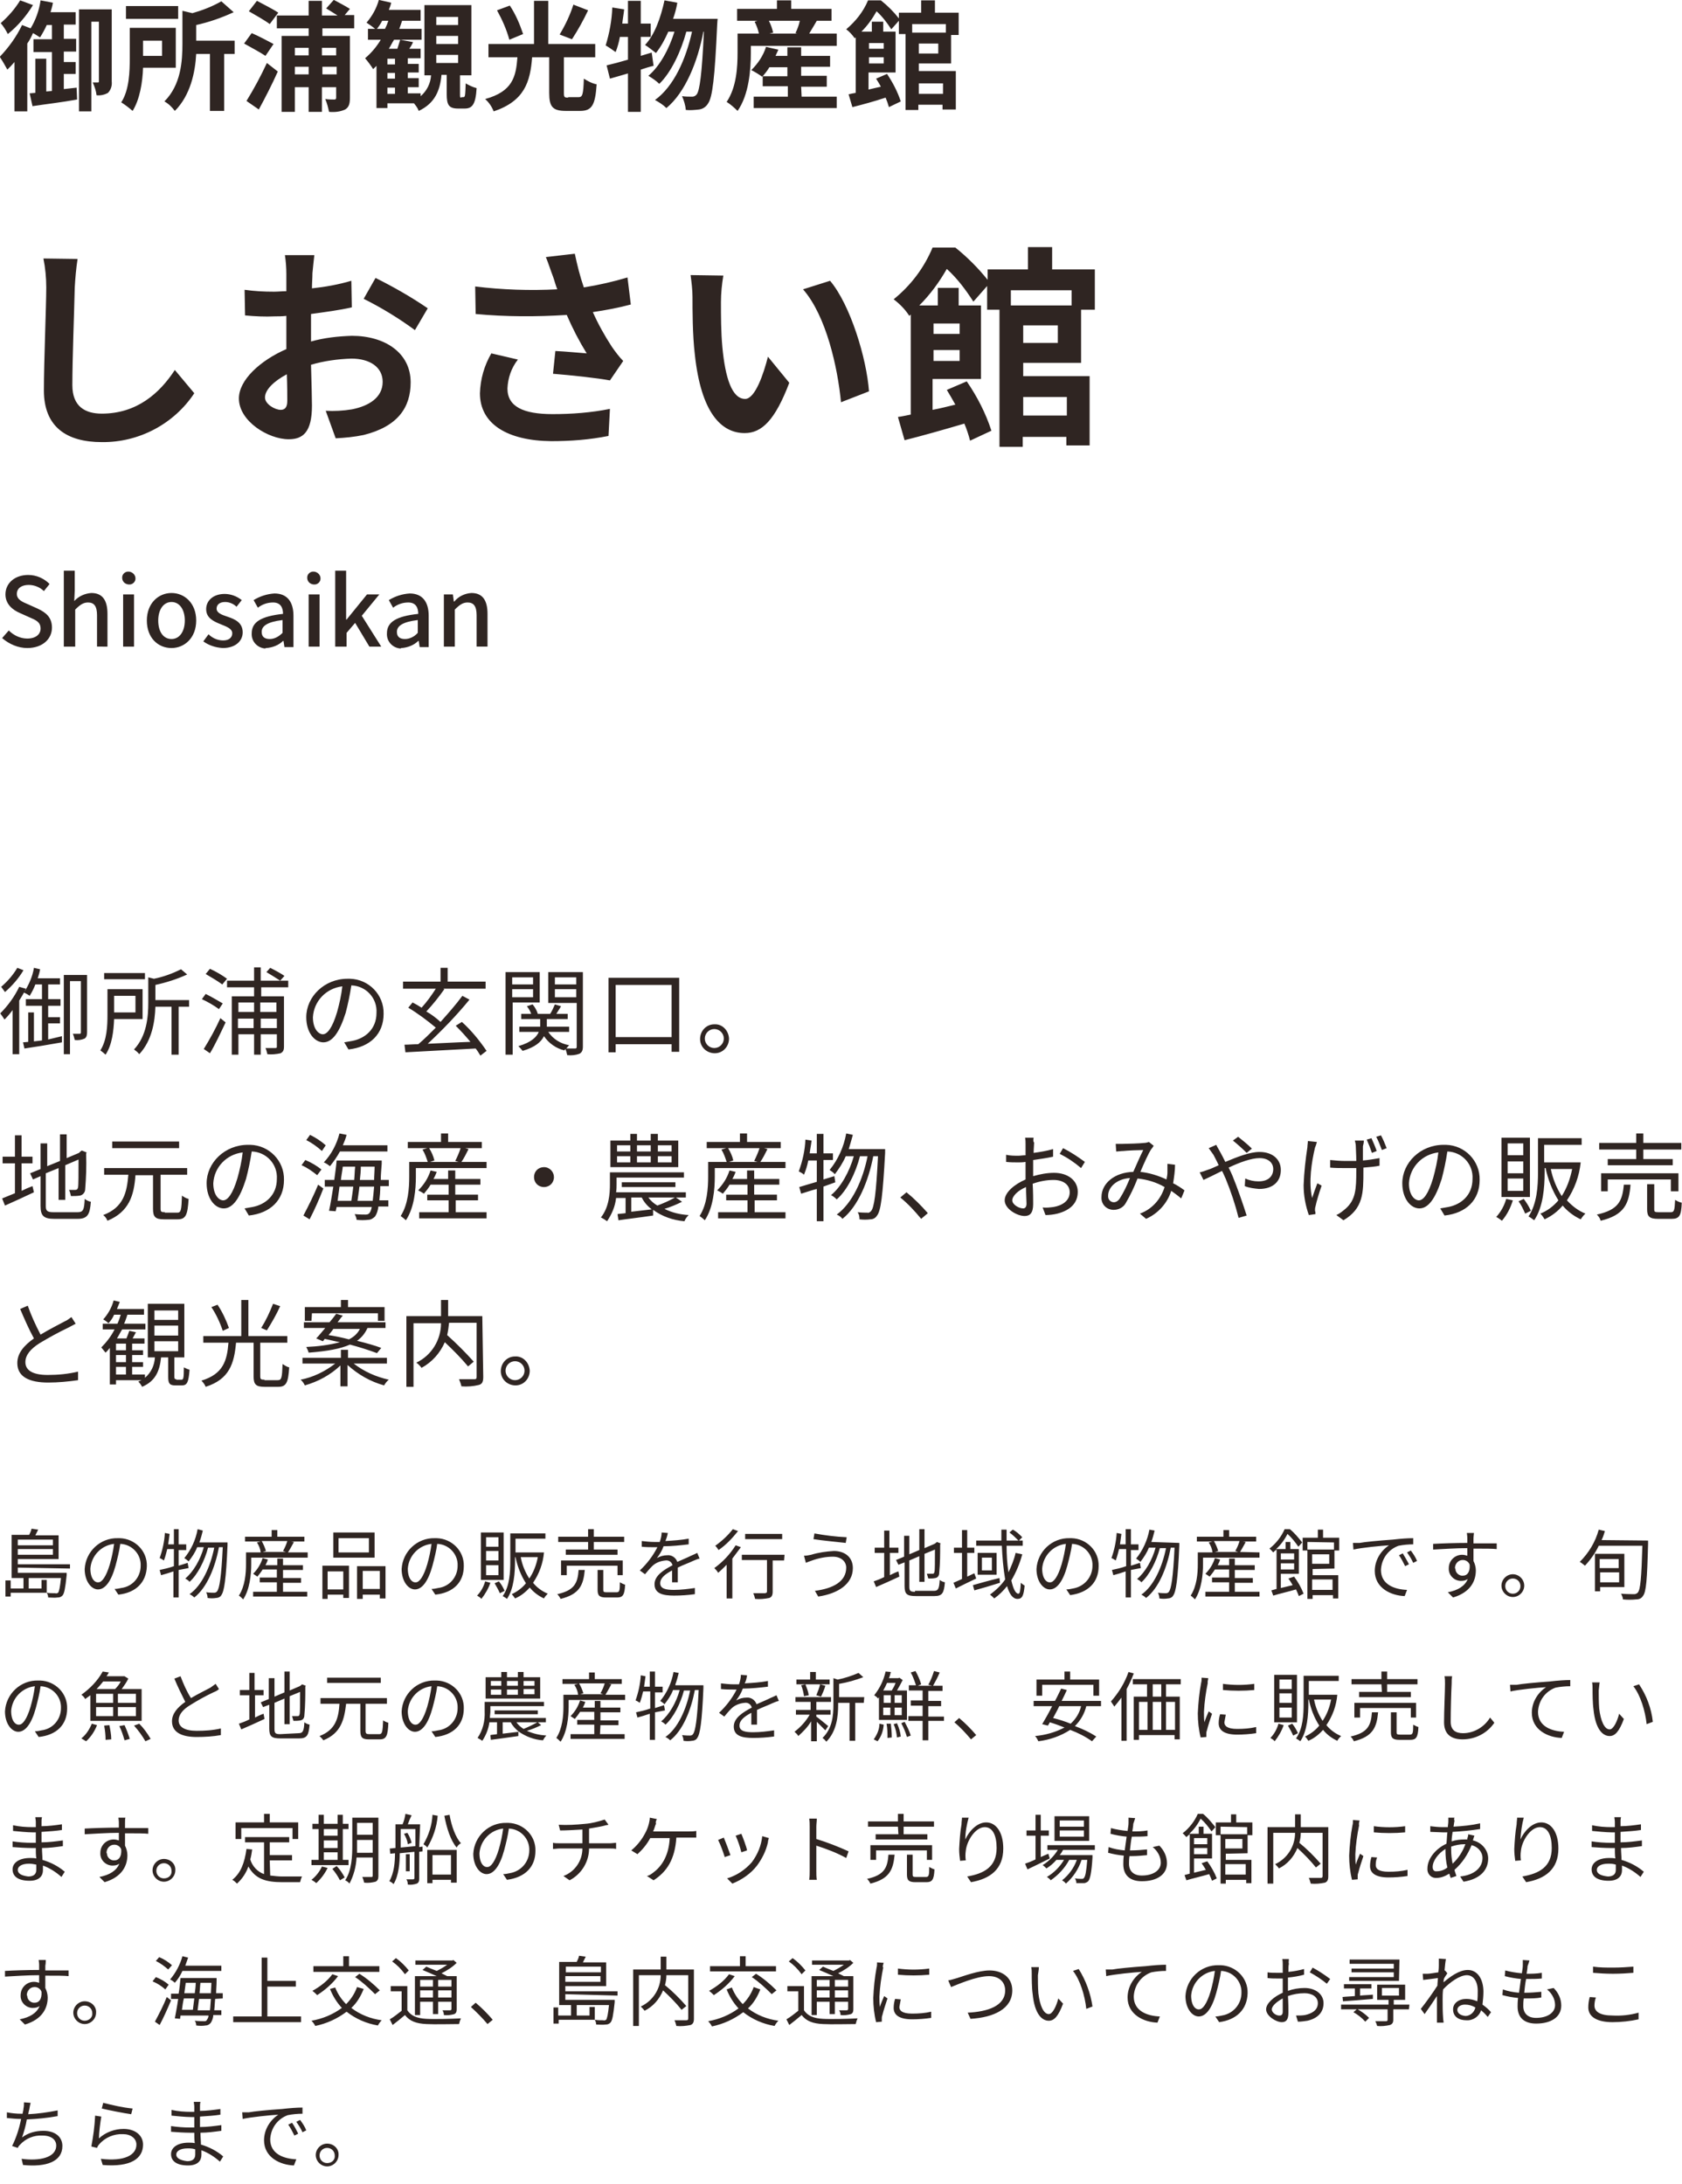 <?xml version="1.0" encoding="utf-8"?>
<!-- Generator: Adobe Illustrator 23.0.3, SVG Export Plug-In . SVG Version: 6.00 Build 0)  -->
<svg version="1.1" id="レイヤー_1" xmlns="http://www.w3.org/2000/svg" xmlns:xlink="http://www.w3.org/1999/xlink" x="0px"
	 y="0px" viewBox="0 0 354.5 460.3" style="enable-background:new 0 0 354.5 460.3;" xml:space="preserve">
<style type="text/css">
	.st0{fill:#2F2522;}
</style>
<g id="グループ_137" transform="translate(-15.35 -1939.725)">
	<path id="パス_429" class="st0" d="M19.6,1939.8c-1.1,1.8-2.5,3.4-4.1,4.8c0.6,0.7,1.1,1.5,1.5,2.3c2.1-1.7,3.9-3.8,5.3-6.1
		L19.6,1939.8z M28.8,1958.5v-3.2h2.5v-2.5h-2.5v-2.2h2.6v-2.7h-2.6v-3h2.5v-2.6H26c0.2-0.7,0.4-1.3,0.5-2l-2.6-0.5
		c-0.3,2.1-1,4.1-2.1,5.9L20,1945c-1.2,2.5-2.8,4.7-4.7,6.7c0.6,0.9,1.1,1.8,1.6,2.7c0.5-0.5,1-1,1.5-1.6v10.4h2.7v-14.3
		c0.5-0.7,0.9-1.5,1.2-2.2c0.6,0.3,1.1,0.7,1.5,0.9c0.5-0.8,1-1.7,1.4-2.6h1.1v3h-3.9v2.7h3.9v8.2l-1.2,0.1v-6.9h-2.3v7.2l-1.2,0.1
		l0.6,2.7c2.6-0.4,6.1-0.8,9.4-1.4l-0.1-2.5L28.8,1958.5z M38.8,1941.7H32v21.5h2.6v-18.9h1.6v12.5c0,0.2,0,0.3-0.2,0.3h-1.1
		c0.4,0.9,0.7,1.8,0.8,2.7c0.8,0.1,1.7-0.1,2.4-0.5c0.6-0.6,0.9-1.5,0.8-2.4V1941.7z M52.9,1941h-11v2.7h11V1941z M49.5,1948.3v3.2
		h-4v-3.2H49.5z M52.4,1954.1v-8.5h-9.7v6.3c0,2.9-0.1,6.8-1.8,9.4c0.8,0.5,1.6,1.1,2.4,1.8c1.5-2.4,2.1-6,2.2-9.1H52.4z
		 M64.7,1948.3h-8v-3.3c2.7-0.6,5.3-1.5,7.9-2.7l-2.6-2.3c-1.9,1.1-4,1.9-6.1,2.5l-2.1-0.5v6.9c0,3.7-0.3,8.7-3.8,12.2
		c0.9,0.5,1.6,1.2,2.2,2c3.3-3.3,4.3-8.2,4.5-12h2.9v12h3v-12h2.2V1948.3z M74,1942.4c-1-0.7-3.2-1.8-4.5-2.5l-1.7,2.2
		c1.4,0.8,3.5,2,4.4,2.7L74,1942.4z M73,1949c-1.1-0.6-3.2-1.7-4.6-2.3l-1.6,2.2c1.4,0.8,3.5,1.9,4.5,2.6L73,1949z M69.9,1962.8
		c1.3-2.4,2.8-5.3,4-8l-2.3-1.8c-1.3,2.8-2.7,5.4-4.3,8L69.9,1962.8z M86.2,1949.8v1.6h-3v-1.6H86.2z M83.3,1955.4v-1.6h3v1.6H83.3z
		 M77.5,1955.4v-1.6h2.9v1.6H77.5z M80.4,1949.8v1.6h-2.9v-1.6H80.4z M90,1945.6v-2.7h-2l1.1-1.3c-1.1-0.7-2.3-1.3-3.4-1.9l-1.6,1.8
		c0.7,0.4,1.6,1,2.4,1.5h-3.3v-3.1h-2.8v3.1h-6.7v2.7h6.7v1.6h-5.7v16h2.8v-5.2h2.9v5.2h2.8v-5.2h3v2.2c0,0.3-0.1,0.4-0.4,0.4
		c-0.3,0-1.1,0-1.9-0.1c0.4,0.9,0.6,1.8,0.8,2.7c1.2,0.1,2.3,0,3.4-0.5c0.8-0.5,1-1.2,1-2.5v-13h-5.8v-1.6H90z M107.3,1951.3h4.6
		v1.7h-4.6V1951.3z M107.3,1947.3h4.6v1.7h-4.6V1947.3z M107.3,1943.3h4.6v1.7h-4.6V1943.3z M97,1958.2h1.6v1.3H97V1958.2z
		 M98.7,1953.3H97v-1.2h1.6V1953.3z M98.7,1956.3H97v-1.2h1.6V1956.3z M94.8,1945.8c0.4-0.5,0.8-1.1,1.1-1.7h1.3
		c-0.2,0.6-0.4,1.1-0.7,1.7H94.8z M112.6,1960.3c-0.3,0-0.3-0.1-0.3-0.7v-4h2.4v-14.8h-9.9v14.8h1.4c-0.1,1.7-0.9,3.3-2.2,4.4v-0.6
		h-2.7v-1.3h2.3v-1.9h-2.3v-1.2h2.3v-1.8h-2.3v-1.2h2.7v-2h-2.4c0.3-0.4,0.6-0.9,0.8-1.4l-2.7-0.5c-0.2,0.6-0.4,1.3-0.6,1.9h-1.8
		c0.4-0.6,0.7-1.3,1.1-1.9h5.8v-2.3h-4.7c0.2-0.5,0.4-1.1,0.6-1.7h3.9v-2.3h-6.7c0.2-0.5,0.4-1,0.5-1.5l-2.6-0.6
		c-0.5,1.8-1.4,3.4-2.6,4.8c0.6,0.4,1.2,0.8,1.8,1.3h-1.5v2.3h2.7c-0.9,1.5-2,2.8-3.3,3.9c0.6,0.7,1.2,1.5,1.7,2.3
		c0.2-0.2,0.4-0.4,0.7-0.7v8.9H97v-1h5.6c0.4,0.5,0.8,1,1,1.6c3.4-1.6,4.5-4.3,4.8-7.6h1.1v4c0,2.3,0.4,3.1,2.4,3.1h1.4
		c1.6,0,2.3-0.9,2.5-4.3c-0.8-0.2-1.6-0.6-2.3-1c-0.1,2.6-0.1,2.9-0.5,2.9H112.6z M136.2,1940.7c-0.7,2.2-1.7,4.3-2.9,6.3l2.6,1
		c1.3-2,2.4-4,3.4-6.1L136.2,1940.7z M125.6,1946.9c-0.7-2.1-1.6-4.2-2.8-6l-2.7,1c1.1,2,2,4,2.6,6.2L125.6,1946.9z M135.1,1960.3
		c-0.8,0-0.9-0.1-0.9-1v-7.5h6.6v-2.8h-9.9v-9.1h-3v9.1h-9.6v2.8h6.1c-0.3,4.1-1,7.2-6.8,8.8c0.8,0.7,1.4,1.6,1.8,2.6
		c6.5-2.2,7.7-6.2,8.1-11.4h3.6v7.5c0,2.9,0.7,3.8,3.5,3.8h3c2.5,0,3.2-1.2,3.5-5.6c-1-0.2-1.9-0.7-2.7-1.2
		c-0.1,3.4-0.3,3.9-1.1,3.9H135.1z M152.7,1950.8l-2.3,0.7v-4h2.1v-2.8h-2.1v-4.8h-2.7v4.8h-1.2c0.1-1,0.3-2,0.4-3l-2.5-0.4
		c-0.1,2.7-0.6,5.4-1.4,8c0.7,0.4,1.4,0.9,2.1,1.4c0.4-1,0.7-2.1,0.9-3.2h1.7v4.8c-1.7,0.5-3.2,0.9-4.5,1.2l0.7,2.8
		c1.1-0.3,2.4-0.7,3.8-1.1v8.1h2.7v-8.9c0.9-0.3,1.8-0.6,2.7-0.8L152.7,1950.8z M157.2,1943.7c0.4-1.1,0.7-2.2,0.9-3.4l-2.7-0.5
		c-0.8,3.7-2.1,7.3-4.1,9.4c0.8,0.5,1.5,1.1,2.3,1.7c1.1-1.4,1.9-2.9,2.6-4.5h1.3c-1.1,3.6-3.1,7.3-5.5,9.3c0.8,0.5,1.6,1,2.3,1.7
		c2.5-2.4,4.6-6.9,5.7-11h1.2c-1.3,5.8-3.8,11.5-7.8,14.4c0.9,0.5,1.7,1,2.4,1.7c4-3.3,6.6-9.8,7.8-16.1h0.1
		c-0.4,9-0.9,12.4-1.5,13.2c-0.2,0.3-0.6,0.5-0.9,0.5c-0.7,0-1.5,0-2.2-0.1c0.4,0.9,0.7,1.9,0.8,2.9c0.9,0.1,1.9,0,2.8-0.1
		c0.8-0.1,1.5-0.6,1.9-1.3c0.9-1.3,1.4-5.3,1.9-16.5c0-0.3,0.1-1.3,0.1-1.3H157.2z M176.1,1955.8c0.5-0.6,1-1.2,1.4-1.9h3.8v1.9
		H176.1z M184.2,1958h5.4v-2.3h-5.4v-1.9h6.1v-2.3h-6.1v-1.8h-2.9v1.8h-2.5c0.2-0.4,0.4-0.9,0.6-1.3l-2.6-0.6
		c-0.6,1.9-1.7,3.5-3.1,4.9c0.8,0.4,1.6,0.9,2.3,1.4l0.1-0.2v2.2h5.3v2.2h-7.2v2.4h17.5v-2.4h-7.4L184.2,1958z M183.9,1944.2
		c-0.2,0.9-0.5,1.7-0.9,2.5l0.4,0.1h-5.9l0.8-0.2c-0.2-0.9-0.5-1.7-0.9-2.5H183.9z M185.9,1946.8c0.5-0.8,1-1.7,1.6-2.7h3.1v-2.5
		h-8.5v-1.8h-3v1.8h-8.4v2.5h4.3l-0.6,0.2c0.4,0.8,0.7,1.6,0.9,2.5h-4.5v4c0,3-0.2,7.3-2.3,10.4c0.8,0.5,1.6,1.2,2.3,1.9
		c2.4-3.4,2.8-8.7,2.8-12.2v-1.5h18.1v-2.6H185.9z M214.1,1957.3v2.2H209v-2.2H214.1z M214.7,1944.8v1.8h-7.1v-1.8H214.7z
		 M213.1,1951H209v-2.1h4.1V1951z M201.6,1948.8v1.2h-3.1v-1.2H201.6z M198.5,1953.1v-1.3h3.1v1.3H198.5z M215.8,1953.3v-6.2h1.6
		v-4.7h-5v-2.6h-2.9v2.6h-4.7v1.2c-1.1-1.4-2.4-2.7-3.8-3.8h-2.7c-1,2.4-2.6,4.4-4.6,6.1c0.7,0.5,1.3,1.2,1.8,1.9l0.2-0.2v11.7
		c-0.6,0.1-1.1,0.2-1.5,0.3l0.8,2.7c2-0.5,4.6-1.2,7-2c0.3,0.7,0.5,1.3,0.7,2l2.5-1.2c-0.7-2.1-1.7-4-2.9-5.8l-2.3,1
		c0.3,0.5,0.7,1.1,1,1.7c-0.9,0.2-1.8,0.4-2.6,0.6v-3.6h5.7v-8.6h-2.6v-2.1h-2.4v2.1h-2.2c1.3-1.3,2.3-2.7,3.2-4.3
		c1.2,1.1,2.2,2.4,3.1,3.8l1.6-1.8v2.8h1.4v16h2.7v-1.1h5.1v1h2.8v-8.1H209v-1.6H215.8z"/>
	<path id="パス_430" class="st0" d="M31.7,1994.3l-7.2-0.1c0.4,2,0.6,4,0.6,6.1c0,3.9-0.5,15.7-0.5,21.7c0,7.7,4.8,10.9,12.2,10.9
		c7.8,0.1,15.2-3.8,19.5-10.3l-4.1-4.9c-3.2,4.9-8,9.2-15.4,9.2c-3.5,0-6.2-1.5-6.2-6c0-5.6,0.4-15.7,0.5-20.5
		C31.2,1998.5,31.4,1996.2,31.7,1994.3z M81.6,1993.5h-6.2c0.2,1.3,0.3,2.6,0.3,4c0,0.8,0,2.1,0,3.6c-0.9,0-1.8,0.1-2.6,0.1
		c-2.1,0-4.1-0.1-6.2-0.4l0.1,5.4c2.1,0.2,4.2,0.3,6.3,0.2c0.7,0,1.5,0,2.4-0.1v3.8c0,1,0,2.1,0,3.2c-5.5,2.4-10,6.5-10,10.4
		c0,4.8,6.2,8.6,10.5,8.6c3,0,4.9-1.5,4.9-7.1c0-1.5-0.1-5-0.2-8.6c2.7-0.8,5.6-1.2,8.5-1.3c3.9,0,6.6,1.8,6.6,4.9
		c0,3.3-2.9,5.1-6.5,5.8c-1.8,0.3-3.7,0.4-5.5,0.3l2.1,5.8c2-0.1,4-0.3,5.9-0.7c7.2-1.8,9.9-5.8,9.9-11.1c0-6.2-5.4-9.8-12.4-9.8
		c-2.9,0.1-5.8,0.4-8.6,1.2v-1.7c0-1.3,0-2.7,0-4.1c2.9-0.4,6-0.8,8.6-1.4l-0.1-5.6c-2.7,0.8-5.5,1.3-8.3,1.6c0-1.1,0.1-2.2,0.1-3.2
		C81.3,1996.2,81.5,1994.3,81.6,1993.5z M94.5,1998.3l-2.5,4.4c3.8,1.9,7.4,4.1,10.8,6.6l2.7-4.6
		C102,2002.3,98.3,2000.2,94.5,1998.3z M71.2,2023.5c0-1.6,1.8-3.4,4.6-4.9c0.1,2.4,0.1,4.5,0.1,5.6c0,1.5-0.6,1.9-1.4,1.9
		C73.3,2026.1,71.2,2024.9,71.2,2023.5z M131.9,1998c0.3,0.8,0.5,1.7,0.9,2.7c-5.8,0.3-11.6,0.1-17.3-0.6l0.1,5.8
		c6.4,0.6,12.8,0.6,19.2,0.2c1.2,2.8,2.6,5.5,4.2,8.1c-1.4-0.1-4.4-0.4-6.6-0.5l-0.5,4.8c3.8,0.3,9.4,0.9,12,1.4l2.8-4.1
		c-0.9-0.9-1.7-2-2.4-3c-1.5-2.3-2.9-4.8-4-7.3c2.7-0.4,5.4-0.9,8-1.6l-0.7-5.7c-3,0.9-6.1,1.6-9.2,2.1c-0.8-2.3-1.4-4.7-1.9-7.1
		l-6.1,0.7C131,1995.4,131.5,1997,131.9,1998z M124.5,2015.5l-5.6-1.3c-1.5,2.6-2.3,5.4-2.4,8.4c0,6.5,5.8,10,15,10.1
		c4.1,0,8.1-0.3,12.1-1.1l0.3-5.7c-4,0.8-8,1.1-12.1,1.1c-6.2,0-9.5-1.6-9.5-5.4C122.4,2019.4,123.1,2017.3,124.5,2015.5z
		 M167.8,1997.8l-6.9-0.1c0.2,1.5,0.4,3.1,0.4,4.6c0,2.7,0,8,0.5,12.2c1.3,12.1,5.5,16.5,10.5,16.5c3.6,0,6.4-2.7,9.4-10.6l-4.5-5.5
		c-0.9,3.6-2.7,8.9-4.8,8.9c-2.8,0-4.2-4.5-4.8-10.9c-0.3-3.2-0.3-6.6-0.3-9.5C167.3,2001.5,167.5,1999.6,167.8,1997.8L167.8,1997.8
		z M190.3,1998.9l-5.7,1.8c4.9,5.6,7.3,16.5,8,23.8l5.9-2.3C198,2015.3,194.6,2004,190.3,1998.9L190.3,1998.9z M240.2,2023.4v3.9
		H231v-3.9H240.2z M241.2,2000.9v3.2h-12.8v-3.2H241.2z M238.3,2012H231v-3.7h7.3V2012z M217.6,2007.9v2.2h-5.5v-2.2H217.6z
		 M212.1,2015.8v-2.3h5.5v2.3H212.1z M243.2,2016.2V2005h2.9v-8.5h-9v-4.7H232v4.7h-8.5v2.2c-2-2.5-4.3-4.8-6.8-6.8h-4.8
		c-1.8,4.3-4.6,8-8.2,10.9c1.3,1,2.4,2.1,3.3,3.5l0.3-0.3v21.1c-1,0.2-1.9,0.4-2.7,0.5l1.4,4.9c3.6-0.9,8.2-2.2,12.6-3.5
		c0.5,1.2,0.9,2.4,1.2,3.6l4.5-2.1c-1.2-3.7-3-7.2-5.2-10.4l-4.2,1.8c0.6,1,1.2,2,1.8,3.1c-1.6,0.4-3.2,0.8-4.8,1.1v-6.5h10.2v-15.5
		h-4.7v-3.7h-4.4v3.7h-3.9c2.3-2.3,4.2-4.9,5.8-7.7c2.2,2,4,4.4,5.6,6.9l2.9-3.3v5h2.6v28.9h4.9v-2.1h9.2v1.8h4.9V2019H231v-2.8
		H243.2z"/>
	<path id="パス_433" class="st0" d="M26.5,2264.2v1.2h-7.4v-1.2H26.5z M19.1,2267.4v-1.2h7.4v1.2H19.1z M30.1,2270.3v-0.9h-11
		v-1.1h8.6v-5h-4.9c0.2-0.4,0.4-0.8,0.6-1.2l-1.4-0.2c-0.1,0.5-0.3,0.9-0.5,1.3h-3.7v9.1h2.5v2.2h-2.7v-1.7h-1.1v3.4h1.1v-0.8h7.6
		v-2.7h-1.1v1.8h-2.7v-2.2h6.8c-0.2,2-0.4,2.8-0.6,3.1c-0.2,0.1-0.4,0.2-0.6,0.1c-0.6,0-1.2,0-1.8-0.1c0.2,0.3,0.3,0.7,0.3,1
		c0.7,0,1.3,0.1,2,0c0.4,0,0.7-0.1,1-0.4c0.4-0.4,0.6-1.5,0.9-4.3c0-0.2,0-0.3,0-0.5H19.1v-1.1L30.1,2270.3z M46.3,2269.8
		c0.1-3.2-2.5-5.8-5.7-5.9c-0.1,0-0.3,0-0.4,0c-3.7-0.1-6.8,2.8-7,6.5c0,2.6,1.4,4.3,2.8,4.3c1.5,0,2.8-1.7,3.7-5
		c0.4-1.5,0.8-3.1,1-4.6c2.5,0.1,4.4,2.2,4.3,4.6c0,0,0,0,0,0c0,2.4-1.7,4.4-4.1,4.7c-0.5,0.1-0.9,0.2-1.4,0.2l0.8,1.2
		C44,2275.4,46.2,2273.2,46.3,2269.8L46.3,2269.8z M34.4,2270.3c0.2-2.7,2.3-4.9,5-5.2c-0.2,1.5-0.5,2.9-0.9,4.3
		c-0.8,2.7-1.7,3.8-2.4,3.8C35.3,2273.3,34.4,2272.4,34.4,2270.3L34.4,2270.3z M55.1,2270.2l-0.2-1.1l-1.9,0.6v-3.3h1.6v-1.2h-1.6
		v-3.2H52v3.2h-1.2c0.1-0.7,0.2-1.4,0.3-2.2l-1-0.2c-0.1,1.8-0.5,3.6-1.1,5.3c0.3,0.1,0.6,0.3,0.9,0.5c0.3-0.8,0.5-1.6,0.7-2.4H52
		v3.6c-1.1,0.4-2.1,0.6-3,0.8l0.3,1.1c0.8-0.2,1.7-0.5,2.6-0.8v5.5h1.1v-5.8L55.1,2270.2z M57.4,2264.7c0.3-0.8,0.5-1.6,0.7-2.4
		L57,2262c-0.4,2.3-1.4,4.4-2.8,6.1c0.3,0.2,0.6,0.4,0.9,0.7c0.7-0.9,1.4-1.9,1.8-3h1.4c-0.7,2.6-2.2,5.2-3.9,6.6
		c0.3,0.2,0.7,0.4,0.9,0.7c1.7-1.5,3.2-4.5,3.9-7.2h1.3c-0.8,4-2.6,8-5.2,9.8c0.4,0.2,0.7,0.4,1,0.7c2.7-2.1,4.4-6.4,5.2-10.6h0.8
		c-0.3,6.3-0.7,8.7-1.2,9.3c-0.1,0.2-0.4,0.3-0.6,0.3c-0.3,0-1,0-1.7-0.1c0.2,0.4,0.3,0.8,0.3,1.2c0.6,0.1,1.2,0.1,1.8,0
		c0.4,0,0.9-0.2,1.1-0.6c0.6-0.8,1-3.3,1.3-10.5c0-0.1,0-0.6,0-0.6H57.4z M75,2273.3h3.8v-1H75v-1.7h4.2v-1H75v-1.4h-1.2v1.4h-2.5
		c0.2-0.4,0.4-0.8,0.5-1.2l-1.1-0.3c-0.4,1.3-1.1,2.4-2,3.3c0.3,0.2,0.6,0.4,0.9,0.6c0.4-0.5,0.8-1,1.1-1.5h3v1.7h-3.6v1h3.6v2h-5v1
		h11.4v-1H75V2273.3z M75.9,2264.5c-0.2,0.7-0.5,1.4-0.9,2.1l0.6,0.2h-4.9l0.7-0.2c-0.2-0.7-0.5-1.4-0.9-2.1L75.9,2264.5z
		 M76.1,2266.8c0.4-0.6,0.8-1.4,1.2-2.1l-0.6-0.1h2.8v-1h-5.7v-1.4h-1.2v1.4H67v1h3.3l-0.8,0.2c0.4,0.6,0.7,1.3,0.8,2.1h-3.1v2.5
		c0,1.9-0.2,4.6-1.5,6.6c0.3,0.2,0.6,0.5,0.9,0.8c1.4-2.1,1.7-5.3,1.7-7.4v-1.4h11.9v-1.1H76.1z M93.1,2266.9h-6.4v-3h6.4V2266.9z
		 M94.3,2262.7h-8.7v5.3h8.7V2262.7z M87.7,2270.9v3.8h-3.3v-3.8L87.7,2270.9z M83.3,2276.7h1.1v-0.9h3.3v0.7h1.2v-6.8h-5.6V2276.7z
		 M91.8,2274.6v-3.8h3.6v3.8H91.8z M90.6,2269.7v7h1.2v-0.9h3.6v0.8h1.2v-6.8H90.6z M113.1,2269.8c0.1-3.2-2.5-5.8-5.7-5.9
		c-0.1,0-0.3,0-0.4,0c-3.7-0.1-6.8,2.8-7,6.5c0,2.6,1.4,4.3,2.8,4.3c1.5,0,2.8-1.7,3.7-5c0.4-1.5,0.8-3.1,1-4.6
		c2.5,0.1,4.4,2.2,4.3,4.6c0,0,0,0,0,0c0,2.4-1.7,4.4-4.1,4.7c-0.5,0.1-0.9,0.2-1.4,0.2l0.8,1.2
		C110.9,2275.4,113.1,2273.2,113.1,2269.8z M101.3,2270.3c0.2-2.7,2.3-4.9,5-5.2c-0.2,1.5-0.5,2.9-0.9,4.3c-0.8,2.7-1.7,3.8-2.4,3.8
		C102.2,2273.3,101.3,2272.4,101.3,2270.3z M120.4,2265.7h-2.6v-2h2.6V2265.7z M120.4,2268.6h-2.6v-2h2.6V2268.6z M120.4,2271.7
		h-2.6v-2.1h2.6V2271.7z M121.5,2262.7h-4.8v10h4.8V2262.7z M117.6,2273c-0.3,1.1-0.9,2.2-1.7,3c0.3,0.2,0.7,0.4,0.9,0.7
		c0.8-1,1.5-2.2,1.9-3.4L117.6,2273z M119.6,2273.4c0.4,0.7,0.8,1.4,1.1,2.1l1-0.5c-0.3-0.7-0.7-1.4-1.2-2L119.6,2273.4z
		 M128.7,2267.9c-0.3,1.6-0.9,3.2-1.8,4.5c-0.9-1.4-1.5-2.9-1.8-4.5H128.7z M129.3,2266.9l-0.2,0H124v-2.9h6.3v-1.1h-7.4v5.8
		c0,2.3-0.1,5.3-1.6,7.4c0.3,0.2,0.7,0.4,0.9,0.6c1.5-2.2,1.7-5.6,1.7-8.1v-0.7h0.1c0.4,1.9,1.1,3.8,2.2,5.5c-0.8,1-1.9,1.8-3,2.3
		c0.3,0.3,0.5,0.6,0.7,0.9c1.2-0.5,2.2-1.3,3.1-2.3c0.8,1,1.9,1.8,3,2.3c0.2-0.4,0.5-0.7,0.8-1c-1.2-0.5-2.3-1.3-3.1-2.3
		c1.3-1.9,2.1-4.1,2.3-6.4L129.3,2266.9z M139.4,2266.3h-4.8v1.1h10.9v-1.1h-5v-1.6h6.4v-1.1h-6.4v-1.6h-1.2v1.6h-6.3v1.1h6.3
		V2266.3z M146.6,2271.7v-3.1h-13v3.1h1.2v-2h10.7v2L146.6,2271.7z M137.3,2270.6c-0.2,2.8-0.9,4.3-4.5,5.1c0.3,0.3,0.5,0.6,0.7,1
		c4-1,4.8-2.9,5.1-6.1L137.3,2270.6z M143.2,2275.3c-0.6,0-0.7-0.1-0.7-0.5v-4.2h-1.2v4.2c0,1.2,0.4,1.6,1.8,1.6h2.3
		c1.2,0,1.6-0.5,1.7-2.7c-0.4-0.1-0.7-0.3-1.1-0.5c0,1.8-0.1,2.1-0.7,2.1L143.2,2275.3z M156.1,2262.8l-1.3-0.1c0,0.7-0.2,1.4-0.4,2
		c-0.4,0-0.7,0-1.1,0c-0.9,0-1.8-0.1-2.7-0.2v1.2c0.9,0.1,1.9,0.1,2.6,0.1h0.7c-0.9,1.8-2.2,3.5-3.7,4.9l1.1,0.8
		c0.5-0.6,0.9-1.1,1.5-1.7c0.7-0.7,1.7-1.1,2.8-1.2c0.7-0.1,1.3,0.3,1.5,1c-1.9,1-3.8,2.2-3.8,4c0,2,1.8,2.4,4.1,2.4
		c1.5,0,2.9-0.1,4.4-0.3l0-1.3c-1.4,0.2-2.9,0.4-4.4,0.4c-1.6,0-2.9-0.2-2.9-1.4c0-1.1,1-1.9,2.5-2.7c0,0.8,0,1.9,0,2.5h1.2
		c0-0.8,0-2.1,0-3.1c1.2-0.6,2.4-1,3.2-1.4c0.5-0.2,0.9-0.4,1.4-0.5l-0.5-1.2c-0.4,0.2-0.8,0.4-1.3,0.6c-0.8,0.4-1.8,0.8-2.9,1.3
		c-0.3-0.9-1.2-1.5-2.1-1.4c-0.8,0-1.5,0.2-2.2,0.6c0.6-0.8,1.1-1.6,1.4-2.5c1.8,0,3.6-0.2,5.3-0.4l0-1.2c-1.6,0.3-3.2,0.4-4.9,0.5
		C155.8,2264,156,2263.4,156.1,2262.8L156.1,2262.8z M180.2,2263h-7.8v1.1h7.8L180.2,2263z M169.8,2262c-1,1.3-2.3,2.5-3.7,3.5
		c0.3,0.3,0.5,0.6,0.7,0.9c1.6-1.1,2.9-2.5,4.1-4L169.8,2262z M170.4,2265.4c-1.2,1.9-2.7,3.5-4.5,4.8c0.3,0.3,0.6,0.6,0.8,1
		c0.6-0.5,1.2-1.1,1.8-1.7v7.1h1.2v-8.4c0.6-0.8,1.2-1.6,1.8-2.4L170.4,2265.4z M180.7,2267.4h-9v1.1h5.3v6.6c0,0.3-0.1,0.3-0.4,0.4
		c-0.3,0-1.4,0-2.5,0c0.2,0.4,0.3,0.8,0.4,1.2c1,0.1,2,0,3-0.2c0.5-0.2,0.7-0.6,0.7-1.3v-6.6h2.4L180.7,2267.4z M193.7,2270.1
		c0,2.9-2.7,4.4-6.6,4.9l0.7,1.2c4.1-0.6,7.3-2.6,7.3-6c0-2.3-1.7-3.6-4-3.6c-1.6,0.1-3.2,0.3-4.8,0.8c-0.5,0.1-1,0.2-1.5,0.2
		l0.4,1.5c0.4-0.2,0.8-0.3,1.3-0.5c1.4-0.5,2.9-0.8,4.4-0.8C192.6,2267.8,193.7,2268.8,193.7,2270.1L193.7,2270.1z M187,2262.9
		l-0.2,1.2c1.8,0.3,5,0.6,6.8,0.8l0.2-1.2C191.5,2263.6,189.2,2263.3,187,2262.9z M202.8,2267h1.9v-1.1h-1.9v-3.6h-1.1v3.6h-2v1.1h2
		v5.1c-0.8,0.4-1.6,0.7-2.2,0.9l0.5,1.2c1.4-0.6,3.2-1.4,4.9-2.2l-0.2-1.1c-0.6,0.2-1.2,0.5-1.8,0.8V2267z M208.2,2275.2
		c-1,0-1.2-0.2-1.2-1.1v-5.5l2.1-0.9v5.4h1.1v-5.9l2.2-0.9c0,2.5,0,4.3-0.1,4.7c-0.1,0.4-0.2,0.4-0.5,0.4c-0.2,0-0.7,0-1.1,0
		c0.1,0.3,0.2,0.7,0.3,1c0.5,0,1,0,1.5-0.1c0.5-0.1,0.8-0.5,0.8-1.1c0.2-2,0.2-4,0.2-6l0.1-0.2l-0.8-0.3l-0.2,0.2l-0.3,0.2l-2.1,0.9
		v-4h-1.1v4.4l-2.1,0.9v-3.9h-1.1v4.4l-1.7,0.7l0.5,1l1.3-0.5v5c0,1.7,0.5,2.1,2.4,2.1h3.9c1.7,0,2-0.7,2.2-2.9
		c-0.4-0.1-0.7-0.2-1.1-0.5c-0.1,1.8-0.3,2.3-1.2,2.3H208.2z M220.7,2271.3c-0.5,0.2-1,0.5-1.5,0.7v-5h1.5v-1.1h-1.5v-3.7h-1.1v3.7
		h-1.7v1.1h1.7v5.5c-0.7,0.3-1.3,0.6-1.8,0.8l0.5,1.2c1.2-0.6,2.8-1.4,4.3-2.1L220.7,2271.3z M226,2272.3c-2.1,0.5-4.2,1.1-5.6,1.5
		l0.3,1.1c1.5-0.4,3.5-1,5.4-1.6L226,2272.3z M224.4,2270.7h-2.1v-2.7h2.1V2270.7z M221.4,2267v4.6h4v-4.6L221.4,2267z M229.4,2267
		c-0.3,1.4-0.9,2.8-1.5,4.1c-0.3-1.9-0.4-3.7-0.4-5.6h3.4v-1.1h-0.8l0.7-0.7c-0.6-0.6-1.2-1.2-2-1.6l-0.7,0.6
		c0.7,0.5,1.3,1.1,1.9,1.7h-2.5c0-0.8,0-1.5,0-2.3h-1.1c0,0.8,0,1.6,0,2.3h-5.3v1.1h5.4c0.1,2.4,0.3,4.7,0.7,7.1
		c-0.9,1.3-2,2.3-3.2,3.2c0.3,0.2,0.6,0.5,0.9,0.8c1-0.7,1.9-1.6,2.7-2.6c0.5,1.7,1.2,2.7,2.2,2.7c1,0,1.3-0.7,1.5-2.8
		c-0.3-0.2-0.6-0.4-0.8-0.6c-0.1,1.7-0.2,2.3-0.5,2.3c-0.6,0-1.1-1-1.5-2.8c1-1.7,1.8-3.6,2.3-5.5L229.4,2267z M246.9,2269.8
		c0.1-3.2-2.5-5.8-5.7-5.9c-0.1,0-0.3,0-0.4,0c-3.7-0.1-6.8,2.8-7,6.5c0,2.6,1.4,4.3,2.8,4.3c1.5,0,2.8-1.7,3.7-5
		c0.4-1.5,0.8-3.1,1-4.6c2.5,0.1,4.4,2.2,4.3,4.6c0,0,0,0,0,0c0,2.4-1.7,4.4-4.1,4.8c-0.5,0.1-0.9,0.2-1.4,0.2l0.8,1.2
		C244.7,2275.4,246.9,2273.2,246.9,2269.8L246.9,2269.8z M235,2270.3c0.2-2.7,2.3-4.9,5-5.2c-0.2,1.5-0.5,2.9-0.9,4.3
		c-0.8,2.7-1.7,3.8-2.4,3.8C235.9,2273.3,235,2272.4,235,2270.3L235,2270.3z M255.8,2270.2l-0.2-1.1l-1.9,0.6v-3.3h1.6v-1.2h-1.6
		v-3.2h-1.1v3.2h-1.2c0.1-0.7,0.2-1.4,0.3-2.2l-1-0.2c-0.1,1.8-0.5,3.6-1.1,5.3c0.3,0.1,0.6,0.3,0.9,0.5c0.3-0.8,0.5-1.6,0.7-2.4
		h1.5v3.6c-1.1,0.4-2.1,0.6-3,0.8l0.3,1.1c0.8-0.2,1.7-0.5,2.6-0.8v5.5h1.1v-5.8L255.8,2270.2z M258,2264.7c0.3-0.8,0.5-1.6,0.7-2.4
		l-1.1-0.2c-0.4,2.2-1.4,4.4-2.8,6.1c0.3,0.2,0.6,0.4,0.9,0.7c0.7-0.9,1.4-2,1.8-3h1.4c-0.7,2.6-2.2,5.2-3.9,6.6
		c0.3,0.2,0.7,0.4,0.9,0.7c1.7-1.5,3.2-4.5,3.9-7.2h1.3c-0.8,4-2.6,8-5.2,9.8c0.4,0.2,0.7,0.4,1,0.7c2.7-2.1,4.4-6.4,5.2-10.6h0.8
		c-0.3,6.3-0.7,8.7-1.2,9.3c-0.1,0.2-0.4,0.3-0.6,0.3c-0.3,0-1,0-1.7-0.1c0.2,0.4,0.3,0.8,0.3,1.2c0.6,0.1,1.2,0.1,1.8,0
		c0.4,0,0.9-0.2,1.1-0.6c0.6-0.8,1-3.3,1.3-10.5c0-0.1,0-0.6,0-0.6L258,2264.7z M275.6,2273.3h3.8v-1h-3.8v-1.7h4.2v-1h-4.2v-1.4
		h-1.2v1.4H272c0.2-0.4,0.4-0.8,0.5-1.2l-1.1-0.3c-0.4,1.3-1.1,2.4-2,3.3c0.3,0.2,0.6,0.4,0.9,0.6c0.4-0.5,0.8-1,1.1-1.5h3v1.7h-3.6
		v1h3.6v2h-5v1h11.4v-1h-5.2L275.6,2273.3z M276.6,2264.5c-0.2,0.7-0.5,1.4-0.9,2.1l0.6,0.2h-4.9l0.7-0.2c-0.2-0.7-0.5-1.4-0.9-2.1
		L276.6,2264.5z M276.7,2266.8c0.4-0.6,0.8-1.4,1.2-2.1l-0.6-0.1h2.8v-1h-5.7v-1.4h-1.2v1.4h-5.6v1h3.3l-0.8,0.2
		c0.4,0.6,0.7,1.3,0.8,2.1h-3.1v2.5c0,1.9-0.2,4.6-1.5,6.6c0.3,0.2,0.6,0.5,0.9,0.8c1.4-2.1,1.7-5.3,1.7-7.4v-1.4h11.9v-1.1
		L276.7,2266.8z M288.1,2267.1v1.3h-2.8v-1.3H288.1z M285.3,2270.5v-1.3h2.8v1.3H285.3z M286.9,2272.4c0.3,0.4,0.6,0.9,0.9,1.4
		c-0.8,0.2-1.7,0.4-2.5,0.6v-3h3.8v-5.2h-1.8v-1.5h-1v1.5h-2c1-0.9,1.8-2,2.4-3.2c0.9,0.8,1.6,1.7,2.3,2.7l0.8-0.9
		c-0.8-1-1.6-2-2.6-2.8h-1.1c-0.7,1.6-1.8,3-3.2,4.1c0.3,0.2,0.5,0.5,0.8,0.8c0.2-0.2,0.4-0.4,0.7-0.6v8.3l-1.1,0.3l0.4,1.1
		c1.3-0.4,3.1-0.8,4.8-1.3c0.2,0.4,0.4,0.9,0.6,1.4l1-0.5c-0.5-1.3-1.2-2.5-2-3.6L286.9,2272.4z M296.2,2272.6v2.2h-4.3v-2.2
		L296.2,2272.6z M296.5,2264.8v1.5h-5.6v-1.6L296.5,2264.8z M295.5,2269.3h-3.6v-2h3.6V2269.3z M296.6,2270.3v-3.8h1v-2.7h-3.4v-1.7
		h-1.1v1.7h-3.2v2.7h1v10.2h1.1v-0.8h4.3v0.7h1.1v-4.9h-5.4v-1.3L296.6,2270.3z M300.5,2264.9l0.1,1.4c1.7-0.4,5.8-0.8,7.5-0.9
		c-1.8,1.2-3,3.2-3,5.4c0,3.6,3.4,5.2,6.3,5.3l0.5-1.3c-2.6-0.1-5.5-1.1-5.5-4.2c0.1-2.3,1.5-4.3,3.7-5.1c1-0.2,2.1-0.3,3.1-0.3
		v-1.3c-1.1,0-2.6,0.1-4.3,0.3c-2.9,0.2-6,0.5-7,0.7C301.6,2264.9,301.1,2264.9,300.5,2264.9z M311,2267.1l-0.8,0.4
		c0.5,0.7,0.9,1.5,1.3,2.3l0.8-0.4C311.9,2268.6,311.4,2267.8,311,2267.1z M312.7,2266.5l-0.8,0.4c0.5,0.7,1,1.5,1.3,2.2l0.8-0.4
		C313.7,2267.9,313.2,2267.2,312.7,2266.5L312.7,2266.5z M326,2262.8h-1.5c0,0.1,0.1,0.6,0.1,1c0,0.2,0,0.6,0,1.1
		c-2.4,0-5.4,0.1-7.2,0.2l0,1.2c2-0.1,4.7-0.3,7.2-0.3c0,0.6,0,1.1,0,1.6c-0.3-0.1-0.7-0.2-1.1-0.2c-1.5,0-2.8,1.2-2.8,2.8
		c0,0,0,0,0,0c-0.1,1.4,1,2.6,2.4,2.7c0.1,0,0.1,0,0.2,0c0.5,0,1-0.1,1.4-0.4c-0.6,1.5-2.1,2.4-4.2,2.8l1.1,1.1
		c3.7-1.1,4.8-3.5,4.8-5.7c0-0.7-0.2-1.4-0.5-2c0-0.7,0-1.7,0-2.6h0.2c2.3,0,3.8,0,4.7,0.1l0-1.2c-0.8,0-2.7,0-4.7,0h-0.2
		c0-0.4,0-0.8,0-1C325.9,2263.6,326,2262.9,326,2262.8L326,2262.8z M322,2270.2c0-0.9,0.7-1.7,1.6-1.7c0,0,0,0,0.1,0
		c0.6,0,1.2,0.4,1.4,1c0.1,1.5-0.5,2.3-1.4,2.3c-0.8,0.1-1.6-0.6-1.6-1.4C322,2270.2,322,2270.2,322,2270.2L322,2270.2z
		 M334.2,2271.5c-1.3,0-2.4,1.1-2.4,2.4c0,1.3,1.1,2.4,2.4,2.4s2.4-1.1,2.4-2.4C336.6,2272.6,335.5,2271.5,334.2,2271.5z
		 M334.2,2275.6c-0.9,0-1.6-0.7-1.6-1.6s0.7-1.6,1.6-1.6c0.9,0,1.6,0.7,1.6,1.6C335.8,2274.9,335.1,2275.6,334.2,2275.6
		C334.2,2275.6,334.2,2275.6,334.2,2275.6L334.2,2275.6z M356.5,2268.3v1.9h-4v-1.9L356.5,2268.3z M352.6,2273.2v-2.1h4v2.1
		L352.6,2273.2z M357.7,2274.2v-7h-6.2v7.9h1.1v-0.9L357.7,2274.2z M352.9,2264.3c0.3-0.6,0.5-1.2,0.7-1.9l-1.3-0.3
		c-0.7,2.6-2.1,4.9-4,6.8c0.4,0.2,0.7,0.5,1.1,0.8c1.2-1.3,2.2-2.7,2.9-4.2h9.2c-0.2,6.7-0.4,9.3-1,9.9c-0.2,0.2-0.5,0.3-0.7,0.3
		c-0.4,0-1.6,0-2.8-0.1c0.2,0.4,0.4,0.8,0.4,1.2c0.9,0.1,1.9,0.1,2.8,0c0.6,0,1.1-0.2,1.4-0.7c0.7-0.8,0.9-3.4,1.1-11
		c0-0.2,0-0.7,0-0.7L352.9,2264.3z M29.5,2299.8c0.1-3.2-2.5-5.8-5.7-5.9c-0.1,0-0.3,0-0.4,0c-3.7-0.1-6.8,2.8-7,6.5
		c0,2.6,1.4,4.3,2.8,4.3c1.5,0,2.8-1.7,3.7-5c0.4-1.5,0.8-3.1,1-4.6c2.5,0.1,4.4,2.2,4.3,4.6c0,0,0,0,0,0c0,2.4-1.7,4.4-4.1,4.7
		c-0.5,0.1-0.9,0.2-1.4,0.2l0.8,1.2C27.3,2305.4,29.5,2303.2,29.5,2299.8z M17.7,2300.3c0.2-2.7,2.3-4.9,5-5.2
		c-0.2,1.5-0.5,2.9-0.9,4.3c-0.8,2.7-1.7,3.8-2.4,3.8C18.6,2303.3,17.7,2302.4,17.7,2300.3z M40.8,2294.1c-0.3,0.6-0.7,1.1-1.2,1.6
		h-3.9c0.5-0.5,1-1.1,1.4-1.6H40.8z M44,2298.6h-3.8v-1.9H44V2298.6z M44,2301.4h-3.8v-1.9H44V2301.4z M35.6,2299.5h3.6v1.9h-3.6
		V2299.5z M35.6,2296.7h3.6v1.9h-3.6V2296.7z M34.4,2302.4h10.8v-6.7H41c0.5-0.7,1-1.4,1.4-2.2l-0.8-0.5l-0.2,0h-3.6
		c0.2-0.3,0.4-0.6,0.5-0.8L37,2292c-1.1,2-2.7,3.6-4.5,4.9c0.3,0.2,0.6,0.5,0.8,0.9c0.4-0.3,0.7-0.5,1.1-0.8V2302.4z M33.5,2306.7
		c1-0.9,1.8-2.1,2.3-3.4l-1.1-0.3c-0.5,1.2-1.2,2.3-2.2,3.1L33.5,2306.7z M37.3,2303.4c0.2,1,0.3,2,0.3,3l1.2-0.1c0-1-0.2-2-0.4-3
		L37.3,2303.4z M40.5,2303.5c0.5,1,0.8,2,1.1,3l1.1-0.3c-0.3-1-0.7-2-1.1-2.9L40.5,2303.5z M43.6,2303.4c0.9,1,1.7,2.1,2.4,3.3
		l1.1-0.5c-0.7-1.2-1.5-2.3-2.4-3.2L43.6,2303.4z M53.4,2293l-1.3,0.5c0.7,1.7,1.5,3.3,2.3,4.9c-1.7,1.2-2.8,2.5-2.8,4.1
		c0,2.4,2.2,3.3,5.2,3.3c1.7,0,3.4-0.1,5.1-0.4v-1.4c-1.7,0.4-3.4,0.5-5.1,0.5c-2.5,0-3.8-0.8-3.8-2.2c0-1.2,0.9-2.3,2.4-3.2
		c1.6-1,3.2-1.9,4.9-2.7c0.5-0.2,0.9-0.4,1.2-0.7l-0.7-1.1c-0.4,0.3-0.7,0.5-1.1,0.8c-0.9,0.5-2.6,1.3-4.1,2.2
		C54.7,2296.2,54,2294.6,53.4,2293z M69,2297h1.9v-1.1H69v-3.6h-1.1v3.6h-2v1.1h2v5.1c-0.8,0.4-1.6,0.7-2.2,0.9l0.5,1.2
		c1.4-0.6,3.2-1.4,4.9-2.2l-0.2-1.1c-0.6,0.2-1.2,0.5-1.8,0.8V2297z M74.4,2305.2c-1,0-1.2-0.2-1.2-1.1v-5.5l2.1-0.9v5.4h1.1v-5.9
		l2.2-0.9c0,2.5,0,4.3-0.1,4.7c-0.1,0.4-0.2,0.4-0.5,0.4c-0.2,0-0.7,0-1.1,0c0.1,0.3,0.2,0.7,0.3,1c0.5,0,1,0,1.5-0.1
		c0.5-0.1,0.8-0.5,0.8-1.1c0.2-2,0.2-4,0.2-6l0.1-0.2l-0.8-0.3l-0.2,0.2l-0.3,0.2l-2.1,0.9v-4h-1.1v4.4l-2.1,0.9v-3.9H72v4.4
		l-1.7,0.7l0.5,1l1.3-0.5v5c0,1.7,0.5,2.1,2.4,2.1h3.9c1.7,0,2-0.7,2.2-2.9c-0.4-0.1-0.7-0.2-1.1-0.5c-0.1,1.8-0.3,2.3-1.2,2.3
		L74.4,2305.2z M95.6,2293.3H84.3v1.1h11.3V2293.3z M93.2,2305.2c-0.6,0-0.8-0.1-0.8-0.7v-5.7h4.5v-1.2h-14v1.2h4
		c-0.2,3-0.8,5.5-4.2,6.8c0.3,0.3,0.6,0.6,0.8,0.9c3.7-1.5,4.4-4.3,4.8-7.7h3v5.7c0,1.4,0.4,1.8,1.8,1.8h2.3c1.4,0,1.7-0.8,1.8-3.5
		c-0.4-0.1-0.8-0.3-1.1-0.5c-0.1,2.4-0.2,2.9-0.8,2.9L93.2,2305.2z M113.1,2299.8c0.1-3.2-2.5-5.8-5.7-5.9c-0.1,0-0.3,0-0.4,0
		c-3.7-0.1-6.8,2.8-7,6.5c0,2.6,1.4,4.3,2.8,4.3c1.5,0,2.8-1.7,3.7-5c0.4-1.5,0.8-3.1,1-4.6c2.5,0.1,4.4,2.2,4.3,4.6c0,0,0,0,0,0
		c0,2.4-1.7,4.4-4.1,4.7c-0.5,0.1-0.9,0.2-1.4,0.2l0.8,1.2C110.9,2305.4,113.1,2303.2,113.1,2299.8z M101.3,2300.3
		c0.2-2.7,2.3-4.9,5-5.2c-0.2,1.5-0.5,2.9-0.9,4.3c-0.8,2.7-1.7,3.8-2.4,3.8C102.2,2303.3,101.3,2302.4,101.3,2300.3z M128,2295
		h-2.3v-1h2.3V2295z M128,2296.8h-2.3v-1.1h2.3V2296.8z M118.8,2295.8h2.2v1.1h-2.2V2295.8z M118.8,2294h2.2v1h-2.2V2294z
		 M124.5,2295.8v1.1h-2.3v-1.1H124.5z M124.5,2294v1h-2.3v-1H124.5z M129.2,2293.2h-3.5v-1.1h-1.2v1.1h-2.3v-1.1H121v1.1h-3.3v4.5
		h11.5L129.2,2293.2z M128.6,2302.7c-0.9,0.5-1.9,1-2.9,1.4c-0.6-0.4-1.1-0.8-1.5-1.4H128.6z M121.3,2305.1v-2.4h1.7
		c0.4,0.8,1,1.4,1.7,2L121.3,2305.1z M128.7,2302.7h1.7v-0.9h-11.8c0-0.5,0.1-1,0.1-1.4v-1.1H130v-0.9h-12.5v2c0.1,2-0.4,4-1.5,5.6
		c0.4,0.2,0.7,0.4,1,0.6c0.8-1.2,1.3-2.5,1.5-3.9h1.6v2.5c-0.5,0.1-1,0.1-1.4,0.2l0.1,1c1.6-0.2,3.7-0.5,5.8-0.8l0-1
		c1.5,1.1,3.4,1.8,5.2,1.9c0.2-0.4,0.4-0.7,0.7-1c-1.4-0.1-2.8-0.4-4.1-1c1-0.3,2-0.7,3-1.2L128.7,2302.7z M128.7,2301v-0.8h-9.1
		v0.8H128.7z M141.9,2303.3h3.8v-1h-3.8v-1.7h4.2v-1h-4.2v-1.4h-1.2v1.4h-2.5c0.2-0.4,0.4-0.8,0.5-1.2l-1.1-0.3
		c-0.4,1.3-1.1,2.4-2,3.3c0.3,0.2,0.6,0.4,0.9,0.6c0.4-0.5,0.8-1,1.1-1.5h3v1.7h-3.6v1h3.6v2h-5v1h11.4v-1h-5.2L141.9,2303.3z
		 M142.8,2294.5c-0.2,0.7-0.5,1.4-0.9,2.1l0.6,0.2h-4.9l0.7-0.2c-0.2-0.7-0.5-1.4-0.9-2.1L142.8,2294.5z M143,2296.8
		c0.4-0.6,0.8-1.4,1.2-2.1l-0.6-0.1h2.8v-1h-5.7v-1.4h-1.2v1.4h-5.6v1h3.3l-0.8,0.2c0.4,0.6,0.7,1.3,0.8,2.1h-3.1v2.5
		c0,1.9-0.2,4.6-1.5,6.6c0.3,0.2,0.6,0.5,0.9,0.8c1.4-2.1,1.7-5.3,1.7-7.4v-1.4h11.9v-1.1H143z M155.5,2300.2l-0.2-1.1l-1.9,0.6
		v-3.3h1.6v-1.2h-1.6v-3.2h-1.1v3.2h-1.2c0.1-0.7,0.2-1.4,0.3-2.2l-1-0.2c-0.1,1.8-0.5,3.6-1.1,5.3c0.3,0.1,0.6,0.3,0.9,0.5
		c0.3-0.8,0.5-1.6,0.7-2.4h1.5v3.6c-1.1,0.4-2.1,0.6-3,0.8l0.3,1.1c0.8-0.2,1.7-0.5,2.6-0.8v5.5h1.1v-5.8L155.5,2300.2z
		 M157.7,2294.7c0.3-0.8,0.5-1.6,0.7-2.4l-1.1-0.2c-0.4,2.3-1.4,4.4-2.8,6.1c0.3,0.2,0.6,0.4,0.9,0.7c0.7-0.9,1.4-1.9,1.8-3h1.4
		c-0.7,2.6-2.2,5.2-3.9,6.6c0.3,0.2,0.7,0.4,0.9,0.7c1.7-1.5,3.2-4.5,3.9-7.2h1.3c-0.8,4-2.6,8-5.2,9.8c0.4,0.2,0.7,0.4,1,0.7
		c2.7-2.1,4.4-6.4,5.2-10.6h0.8c-0.3,6.3-0.7,8.7-1.2,9.3c-0.1,0.2-0.4,0.3-0.6,0.3c-0.3,0-1,0-1.7-0.1c0.2,0.4,0.3,0.8,0.3,1.2
		c0.6,0.1,1.2,0.1,1.8,0c0.4,0,0.9-0.2,1.1-0.6c0.6-0.8,1-3.3,1.3-10.5c0-0.1,0-0.6,0-0.6H157.7z M172.8,2292.8l-1.3-0.1
		c0,0.7-0.2,1.4-0.4,2c-0.4,0-0.7,0-1.1,0c-0.9,0-1.8-0.1-2.7-0.2v1.2c0.9,0.1,1.9,0.1,2.6,0.1h0.7c-0.9,1.8-2.2,3.5-3.7,4.9
		l1.1,0.8c0.5-0.6,0.9-1.1,1.5-1.7c0.7-0.7,1.7-1.1,2.8-1.2c0.7-0.1,1.3,0.3,1.5,1c-1.9,1-3.8,2.2-3.8,4c0,2,1.8,2.4,4.1,2.4
		c1.5,0,2.9-0.1,4.4-0.3l0-1.3c-1.4,0.2-2.9,0.4-4.4,0.4c-1.6,0-2.9-0.2-2.9-1.4c0-1.1,1-1.9,2.5-2.7c0,0.8,0,1.9,0,2.5h1.2
		c0-0.8,0-2.1,0-3.1c1.2-0.6,2.4-1,3.2-1.4c0.5-0.2,0.9-0.4,1.4-0.5l-0.5-1.2c-0.4,0.2-0.8,0.4-1.3,0.6c-0.8,0.4-1.8,0.8-2.9,1.3
		c-0.3-0.9-1.2-1.5-2.1-1.4c-0.8,0-1.5,0.2-2.2,0.6c0.6-0.8,1.1-1.6,1.4-2.5c1.8,0,3.6-0.2,5.3-0.4l0-1.2c-1.6,0.3-3.2,0.4-4.9,0.5
		C172.6,2294,172.7,2293.4,172.8,2292.8z M190.2,2293.7h-2.9v-1.6h-1.2v1.6h-2.9v1h7V2293.7z M188.4,2297.3c0.3-0.7,0.7-1.5,0.9-2.3
		l-1.1-0.3c-0.2,0.8-0.5,1.6-0.8,2.3L188.4,2297.3z M185.8,2297c-0.1-0.8-0.4-1.5-0.7-2.3l-0.9,0.2c0.3,0.7,0.5,1.5,0.6,2.3
		L185.8,2297z M189.9,2303.5c-0.4-0.3-1.9-1.6-2.5-2v-0.4h3v-1h-3v-1.7h3.1v-1H183v1h3.2v1.7h-3.1v1h2.9c-0.8,1.4-1.9,2.6-3.2,3.6
		c0.3,0.3,0.6,0.5,0.8,0.9c1-0.9,2-1.9,2.7-3.1v4.2h1.2v-4.1c0.6,0.6,1.2,1.2,1.8,1.8L189.9,2303.5z M197.5,2297.4h-5.3v-2.8
		c1.8-0.3,3.5-0.8,5.1-1.4l-1-0.9c-1.4,0.6-2.9,1.1-4.4,1.4l-0.9-0.3v5.6c0,2.2-0.2,5-2.3,7c0.3,0.2,0.6,0.5,0.8,0.8
		c2.2-2.2,2.5-5.4,2.5-7.8v-0.4h2.4v8h1.2v-8h1.8L197.5,2297.4z M204.1,2294.4c-0.2,0.6-0.5,1.1-0.8,1.6h-1.8
		c0.3-0.5,0.6-1.1,0.8-1.6H204.1z M205.4,2298.6h-1.5v-1.6h1.5V2298.6z M205.4,2301.2h-1.5v-1.6h1.5V2301.2z M201.6,2298.6v-1.6h1.5
		v1.6H201.6z M203,2299.6v1.6h-1.5v-1.6H203z M200.6,2297.4v4.8h5.9v-6.2h-2.1c0.4-0.7,0.8-1.4,1.2-2.2l-0.7-0.5l-0.2,0.1h-2
		c0.2-0.4,0.3-0.9,0.4-1.3l-1.1-0.1c-0.4,1.8-1.2,3.5-2.4,5c0.3,0.2,0.6,0.4,0.8,0.7L200.6,2297.4z M200.3,2306.7
		c0.8-1,1.2-2.2,1.3-3.5l-0.9-0.2c0,1.2-0.5,2.3-1.2,3.3L200.3,2306.7z M202.2,2303c0.2,1,0.2,2,0.2,3l0.9-0.1c0-1-0.1-2-0.2-2.9
		L202.2,2303z M203.7,2303.1c0.4,0.9,0.6,1.8,0.7,2.8l0.8-0.2c-0.1-1-0.4-1.9-0.8-2.8L203.7,2303.1z M205.3,2302.9
		c0.5,0.9,0.9,1.9,1.2,2.9l0.8-0.3c-0.3-1-0.8-2-1.3-2.9L205.3,2302.9z M214.3,2301.5h-3.3v-2.2h2.7v-1.1h-2.7v-2.1h3v-1.1H212
		c0.4-0.7,1-1.8,1.4-2.8l-1.2-0.3c-0.3,1-0.7,2-1.2,2.9l0.8,0.2h-3l0.7-0.3c-0.3-1-0.7-1.9-1.2-2.8l-1,0.3c0.5,0.9,0.8,1.8,1.1,2.7
		h-1.5v1.1h2.9v2.1h-2.5v1.1h2.5v2.2h-3v1h3v4.1h1.2v-4.1h3.3V2301.5z M220,2306.3l1.1-0.9c-1.1-1.3-2.3-2.5-3.6-3.6l-1,0.9
		C217.8,2303.8,218.9,2305,220,2306.3L220,2306.3z M235,2294.8h10.8v2.3h1.2v-3.4h-6.1v-1.7h-1.2v1.7h-5.9v3.4h1.2L235,2294.8z
		 M243.2,2299.3c-0.3,1.4-1.1,2.7-2.2,3.7c-1.2-0.5-2.5-0.9-3.7-1.2c0.4-0.8,0.9-1.6,1.3-2.5L243.2,2299.3z M247.4,2299.3v-1.1h-8.3
		c0.4-0.8,0.8-1.6,1.1-2.3l-1.2-0.3c-0.4,0.8-0.8,1.7-1.3,2.6h-4.5v1.1h3.9c-0.7,1.4-1.5,2.8-2.1,3.8l1.2,0.3
		c0.1-0.2,0.3-0.4,0.4-0.7c1,0.3,2.1,0.7,3.1,1.1c-1.9,1-4,1.6-6.2,1.8c0.3,0.3,0.5,0.7,0.7,1.1c2.4-0.3,4.7-1.1,6.7-2.4
		c1.6,0.6,3.2,1.4,4.6,2.4l0.9-1c-1.4-0.9-2.9-1.6-4.5-2.2c1.2-1.2,2-2.6,2.4-4.2L247.4,2299.3z M253.2,2292.1
		c-0.8,2.3-2.1,4.4-3.7,6.2c0.2,0.4,0.5,0.7,0.7,1.1c0.5-0.6,1-1.2,1.5-1.9v9.1h1.1v-10.9c0.6-1.1,1.1-2.2,1.5-3.3L253.2,2292.1z
		 M260.1,2297.3h-1.8v-2.6h1.8V2297.3z M263,2304.3h-1.9v-5.9h1.9L263,2304.3z M255.4,2298.4h1.8v5.9h-1.8V2298.4z M260.1,2298.4
		v5.9h-1.8v-5.9H260.1z M264.2,2294.7v-1.1h-10.1v1.1h3v2.6h-2.8v9.1h1.1v-1h7.5v0.9h1.1v-9h-2.9v-2.6L264.2,2294.7z M273.1,2294.6
		v1.3c2.2,0.2,4.4,0.2,6.6,0v-1.3C277.5,2294.9,275.3,2294.9,273.1,2294.6L273.1,2294.6z M273.7,2301.1l-1.2-0.1
		c-0.2,0.6-0.3,1.3-0.3,1.9c0,1.5,1.2,2.4,3.9,2.4c1.3,0,2.7-0.1,4-0.3l0-1.3c-1.3,0.3-2.6,0.4-4,0.4c-2.2,0-2.7-0.7-2.7-1.4
		C273.5,2302.1,273.6,2301.6,273.7,2301.1L273.7,2301.1z M270,2293.4l-1.4-0.1c0,0.4,0,0.8-0.1,1.1c-0.4,2.1-0.6,4.3-0.7,6.4
		c0,1.7,0.2,3.5,0.6,5.1l1.2-0.1c0-0.2,0-0.4,0-0.6c0-0.2,0-0.5,0.1-0.7c0.3-1.2,0.7-2.4,1.1-3.6l-0.7-0.5c-0.3,0.7-0.7,1.6-0.9,2.3
		c-0.1-0.7-0.1-1.5-0.1-2.2c0.1-2.1,0.4-4.1,0.8-6.1C269.8,2294.2,270,2293.7,270,2293.4L270,2293.4z M287.6,2295.7H285v-2h2.6
		L287.6,2295.7z M287.6,2298.6H285v-2h2.6L287.6,2298.6z M287.6,2301.7H285v-2.1h2.6L287.6,2301.7z M288.7,2292.7h-4.8v10h4.8
		V2292.7z M284.8,2303c-0.3,1.1-0.9,2.2-1.7,3c0.3,0.2,0.7,0.4,0.9,0.7c0.8-1,1.5-2.2,1.9-3.4L284.8,2303z M286.8,2303.4
		c0.4,0.7,0.8,1.4,1.1,2.1l1-0.5c-0.3-0.7-0.7-1.4-1.2-2L286.8,2303.4z M295.9,2297.9c-0.3,1.6-0.9,3.2-1.8,4.5
		c-0.9-1.4-1.5-2.9-1.8-4.5H295.9z M296.5,2296.9l-0.2,0h-5.1v-2.9h6.3v-1.1h-7.4v5.8c0,2.3-0.1,5.3-1.6,7.4
		c0.3,0.2,0.7,0.4,0.9,0.6c1.5-2.2,1.7-5.6,1.7-8.1v-0.7h0.1c0.4,1.9,1.1,3.8,2.2,5.5c-0.8,1-1.9,1.8-3,2.3c0.3,0.3,0.5,0.6,0.7,0.9
		c1.2-0.5,2.2-1.3,3.1-2.3c0.8,1,1.9,1.8,3,2.3c0.2-0.4,0.5-0.7,0.8-1c-1.2-0.5-2.3-1.3-3.1-2.3c1.3-1.9,2.1-4.1,2.3-6.4
		L296.5,2296.9z M306.6,2296.3h-4.8v1.1h10.9v-1.1h-5v-1.6h6.4v-1.1h-6.4v-1.6h-1.2v1.6h-6.3v1.1h6.3L306.6,2296.3z M313.8,2301.7
		v-3.1h-13v3.1h1.2v-2h10.7v2H313.8z M304.5,2300.6c-0.2,2.8-0.9,4.3-4.5,5.1c0.3,0.3,0.5,0.6,0.7,1c4-1,4.8-2.9,5.1-6.1
		L304.5,2300.6z M310.4,2305.3c-0.6,0-0.7-0.1-0.7-0.5v-4.2h-1.2v4.2c0,1.2,0.4,1.6,1.8,1.6h2.3c1.2,0,1.6-0.5,1.7-2.7
		c-0.4-0.1-0.7-0.3-1.1-0.5c0,1.8-0.1,2.1-0.7,2.1L310.4,2305.3z M321.4,2293l-1.6,0c0.1,0.5,0.1,1.1,0.1,1.6c0,1.7-0.2,5.7-0.2,8.1
		c0,2.6,1.6,3.6,3.9,3.6c2.7,0,5.2-1.3,6.7-3.5l-0.9-1.1c-1.2,2-3.4,3.3-5.7,3.3c-1.5,0-2.6-0.6-2.6-2.4c0-2.4,0.1-6.2,0.2-8
		C321.3,2294,321.3,2293.5,321.4,2293L321.4,2293z M333.6,2294.8l0.1,1.4c1.7-0.4,5.8-0.8,7.5-0.9c-1.8,1.2-3,3.2-3,5.4
		c0,3.6,3.4,5.2,6.3,5.3l0.5-1.3c-2.6-0.1-5.5-1.1-5.5-4.2c0.1-2.3,1.5-4.3,3.7-5.1c1-0.2,2.1-0.3,3.1-0.3v-1.3
		c-1.1,0-2.6,0.1-4.3,0.3c-2.9,0.2-6,0.5-7,0.7C334.7,2294.8,334.2,2294.8,333.6,2294.8L333.6,2294.8z M352.5,2294.3l-1.6,0
		c0.1,0.5,0.1,0.9,0.1,1.4c0,0.9,0,2.9,0.2,4.3c0.4,4.1,1.9,5.6,3.4,5.6c1.1,0,2-0.9,3-3.6l-1-1.1c-0.4,1.6-1.2,3.3-2,3.3
		c-1.1,0-1.9-1.8-2.2-4.4c-0.1-1.3-0.1-2.8-0.1-3.8C352.4,2295.3,352.4,2294.8,352.5,2294.3L352.5,2294.3z M360.8,2294.7l-1.2,0.4
		c1.5,1.9,2.5,5.2,2.8,8l1.3-0.5C363.4,2299.8,362.4,2297.1,360.8,2294.7L360.8,2294.7z M19.1,2333.8c0-0.7,0.8-1.3,2.4-1.3
		c0.5,0,1,0.1,1.5,0.2c0,0.4,0,0.8,0,1.1c0,1.1-0.8,1.4-1.7,1.4C19.7,2335,19.1,2334.5,19.1,2333.8z M24.2,2322.7h-1.4
		c0,0.3,0.1,0.6,0.1,1v1.1h-0.7c-1.4,0-2.7-0.1-4.1-0.4l0,1.2c1,0.1,3,0.3,4.1,0.3h0.7v2.2H22c-1.3,0-2.7-0.1-4-0.3l0,1.2
		c1.2,0.1,2.9,0.2,4,0.2h0.9c0,0.7,0,1.5,0.1,2.2c-0.4-0.1-0.9-0.1-1.3-0.1c-2.3,0-3.7,1-3.7,2.4c0,1.5,1.2,2.4,3.6,2.4
		c2.1,0,2.8-1.1,2.8-2.2c0-0.3,0-0.6,0-1c1.4,0.5,2.8,1.4,3.9,2.4l0.7-1.1c-1.4-1.2-3-2-4.7-2.5c0-0.8-0.1-1.6-0.1-2.5
		c1.5,0,2.9-0.2,4.4-0.4l0-1.2c-1.5,0.2-3,0.4-4.5,0.4v-2.2c1.5-0.1,3.1-0.2,4.3-0.4l0-1.2c-1.4,0.2-2.9,0.4-4.3,0.4
		c0-0.4,0-0.8,0-1C24.1,2323.4,24.1,2323.1,24.2,2322.7z M41.8,2322.8h-1.5c0,0.1,0.1,0.6,0.1,1c0,0.2,0,0.6,0,1.1
		c-2.4,0-5.4,0.1-7.2,0.2l0,1.2c2-0.1,4.7-0.3,7.2-0.3c0,0.6,0,1.1,0,1.6c-0.3-0.1-0.7-0.2-1.1-0.2c-1.5,0-2.8,1.2-2.8,2.8
		c0,0,0,0,0,0c-0.1,1.4,1,2.6,2.4,2.7c0.1,0,0.1,0,0.2,0c0.5,0,1-0.1,1.4-0.4c-0.6,1.5-2.1,2.4-4.2,2.8l1.1,1.1
		c3.7-1.1,4.8-3.5,4.8-5.7c0-0.7-0.2-1.4-0.5-2c0-0.7,0-1.7,0-2.6h0.2c2.3,0,3.8,0,4.7,0.1l0-1.2c-0.8,0-2.7,0-4.7,0h-0.2
		c0-0.4,0-0.8,0-1C41.7,2323.6,41.7,2322.9,41.8,2322.8L41.8,2322.8z M37.8,2330.2c0-0.9,0.7-1.7,1.6-1.7c0,0,0,0,0.1,0
		c0.6,0,1.2,0.4,1.4,1c0.1,1.5-0.5,2.3-1.4,2.3c-0.8,0.1-1.6-0.6-1.6-1.4C37.8,2330.2,37.8,2330.2,37.8,2330.2z M49.9,2331.5
		c-1.3,0-2.4,1.1-2.4,2.4c0,1.3,1.1,2.4,2.4,2.4c1.3,0,2.4-1.1,2.4-2.4C52.4,2332.6,51.3,2331.5,49.9,2331.5z M49.9,2335.6
		c-0.9,0-1.6-0.7-1.6-1.6s0.7-1.6,1.6-1.6c0.9,0,1.6,0.7,1.6,1.6C51.6,2334.9,50.9,2335.6,49.9,2335.6
		C50,2335.6,49.9,2335.6,49.9,2335.6L49.9,2335.6z M66.1,2325H77v2.3h1.2v-3.5h-6v-1.8h-1.2v1.8h-6v3.5h1.2V2325z M72.2,2331.8h4.7
		v-1.1h-4.7v-2.7h4.1v-1.1H67v1.1h4v6.7c-1.4-0.5-2.5-1.7-2.9-3.1c0.2-0.7,0.3-1.4,0.4-2.1l-1.2-0.1c-0.4,2.9-1.2,5.1-3,6.5
		c0.4,0.2,0.7,0.5,1,0.8c1.1-1,1.9-2.2,2.4-3.6c1.5,2.7,3.8,3.3,7.2,3.3h3.7c0.1-0.4,0.2-0.8,0.4-1.2c-0.8,0-3.5,0-4.1,0
		c-0.9,0-1.7-0.1-2.6-0.2L72.2,2331.8z M83.6,2330.1h2.9v1.6h-2.9V2330.1z M86.5,2325.2v1.4h-2.9v-1.4L86.5,2325.2z M83.6,2327.6
		h2.9v1.6h-2.9V2327.6z M88.8,2331.7h-1.2v-6.5h1.2v-1.1h-1.2v-1.9h-1.1v1.9h-2.9v-1.9h-1.1v1.9h-1.3v1.1h1.3v6.5H81v1.1h7.8V2331.7
		z M83.2,2333.1c-0.5,1.1-1.3,2.1-2.2,2.8c0.3,0.2,0.7,0.4,1,0.7c1-0.9,1.8-2,2.4-3.2L83.2,2333.1z M85.4,2333.6
		c0.6,0.7,1.2,1.6,1.6,2.4l1-0.6c-0.5-0.9-1-1.7-1.7-2.4L85.4,2333.6z M90.6,2330.2c0-0.5,0-1.1,0-1.6v-1.1h3.3v2.7L90.6,2330.2z
		 M93.9,2323.9v2.5h-3.3v-2.5L93.9,2323.9z M95.1,2322.8h-5.5v5.8c0,2.3-0.1,5.3-1.5,7.4c0.4,0.2,0.7,0.4,0.9,0.7
		c0.9-1.7,1.4-3.6,1.5-5.5h3.4v3.8c0,0.3-0.1,0.3-0.3,0.3c-0.2,0-1,0-1.9,0c0.2,0.4,0.3,0.8,0.4,1.2c0.8,0.1,1.6,0,2.4-0.2
		c0.4-0.2,0.6-0.5,0.6-1.2L95.1,2322.8z M100.5,2326.2c0.4,0.7,0.7,1.4,0.8,2.2l0.8-0.3c-0.2-0.8-0.5-1.5-0.9-2.1L100.5,2326.2z
		 M99.8,2325.2h3.1v3.6c-1.1,0.1-2.1,0.2-3.1,0.3V2325.2z M103.9,2324.2h-2.6c0.2-0.6,0.5-1.3,0.8-1.9l-1.3-0.3
		c-0.1,0.7-0.3,1.5-0.6,2.2h-1.5v5c-0.4,0-0.8,0.1-1.2,0.1l0.1,1.1l1-0.1c0,1.9-0.2,4.2-1.2,5.9c0.3,0.1,0.6,0.3,0.9,0.6
		c1.1-1.8,1.3-4.5,1.3-6.5l3.1-0.3v5.5c0,0.2-0.1,0.3-0.3,0.3c-0.2,0-0.8,0-1.4,0c0.2,0.3,0.3,0.7,0.3,1.1c0.6,0.1,1.3,0,1.9-0.2
		c0.4-0.2,0.5-0.5,0.5-1.1v-5.6l0.7-0.1v-1l-0.7,0.1L103.9,2324.2z M101.7,2330.5h-0.8v3.6h0.8V2330.5z M106.5,2322.2
		c-0.1,2.2-0.8,4.3-1.9,6.2c0.3,0.2,0.6,0.4,0.8,0.7c1.2-2,2-4.3,2.2-6.7L106.5,2322.2z M110.4,2330.7v4.1h-3.9v-4.1H110.4z
		 M105.4,2336.6h1.1v-0.7h3.9v0.6h1.2v-6.9h-6.2L105.4,2336.6z M109,2322.4c0.5,2.6,1.3,5.2,2.6,6.7c0.2-0.4,0.5-0.7,0.9-0.9
		c-1.1-1.2-2-3.6-2.4-6L109,2322.4z M128.2,2329.8c0.1-3.2-2.5-5.8-5.7-5.9c-0.1,0-0.3,0-0.4,0c-3.7-0.1-6.8,2.8-7,6.5
		c0,2.6,1.4,4.3,2.8,4.3c1.5,0,2.8-1.7,3.7-5c0.4-1.5,0.8-3.1,1-4.6c2.5,0.1,4.4,2.2,4.3,4.6c0,0,0,0,0,0c0,2.4-1.7,4.4-4.1,4.8
		c-0.5,0.1-0.9,0.2-1.4,0.2l0.8,1.2C126,2335.4,128.2,2333.2,128.2,2329.8z M116.4,2330.3c0.2-2.7,2.3-4.9,5-5.2
		c-0.2,1.5-0.5,2.9-0.9,4.3c-0.8,2.7-1.7,3.8-2.4,3.8C117.3,2333.3,116.4,2332.4,116.4,2330.3z M133.1,2324.3l0.3,1.2
		c1.2,0,3-0.1,4.7-0.2v2.9h-4.8c-0.5,0-1,0-1.4-0.1v1.3c0.4,0,0.9-0.1,1.4-0.1h4.8c0,2.6-1.6,4.9-4,5.8l1.3,0.9
		c2.5-1.3,4.1-3.9,4.1-6.7h4.5c0.4,0,0.9,0,1.2,0.1v-1.3c-0.3,0-0.9,0.1-1.3,0.1h-4.4v-3.1c1.2-0.2,2.4-0.4,3.2-0.6
		c0.2-0.1,0.5-0.1,0.9-0.2l-0.8-1.1c-1.3,0.4-2.7,0.8-4.1,0.9C136.7,2324.3,134.9,2324.4,133.1,2324.3z M153.8,2323.1l-1.5-0.3
		c0,0.4-0.1,0.9-0.2,1.3c-0.2,0.8-0.5,1.5-0.9,2.2c-0.7,1.3-1.7,2.5-2.8,3.4l1.3,0.8c1.1-1,2-2.1,2.7-3.4h4.1
		c-0.2,4.1-2,6.2-3.5,7.3c-0.4,0.3-0.8,0.6-1.3,0.7l1.4,0.9c2.8-1.8,4.5-4.4,4.8-9h2.7c0.4,0,1,0,1.5,0v-1.4c-0.5,0.1-1,0.1-1.5,0.1
		h-7.6c0.3-0.6,0.4-1.2,0.6-1.6C153.5,2323.8,153.6,2323.4,153.8,2323.1L153.8,2323.1z M171.6,2326.2l-1.2,0.4
		c0.5,1.1,0.9,2.3,1.2,3.5l1.2-0.4C172.7,2329,171.9,2326.9,171.6,2326.2L171.6,2326.2z M177.4,2327.1l-1.4-0.4
		c-0.2,2-1,3.9-2.2,5.5c-1.4,1.6-3.2,2.8-5.2,3.4l1.1,1.1c2-0.8,3.9-2.1,5.2-3.8c1.1-1.5,1.9-3.1,2.3-4.9
		C177.2,2327.7,177.3,2327.4,177.4,2327.1L177.4,2327.1z M167.9,2327l-1.2,0.5c0.6,1.2,1,2.4,1.4,3.6l1.2-0.4
		C169,2329.8,168.2,2327.7,167.9,2327L167.9,2327z M186,2334c0,0.6,0,1.3-0.1,1.9h1.6c-0.1-0.5-0.1-1.4-0.1-1.9c0-0.5,0-2.9,0-5.3
		c2.2,0.7,4.3,1.5,6.3,2.6l0.5-1.4c-2.2-1-4.5-1.9-6.8-2.6v-2.6c0-0.5,0.1-1.2,0.1-1.7h-1.6c0.1,0.6,0.1,1.1,0.1,1.7L186,2334z
		 M204.7,2326.3h-4.8v1.1h10.9v-1.1h-5v-1.6h6.4v-1.1h-6.4v-1.6h-1.2v1.6h-6.3v1.1h6.3L204.7,2326.3z M211.8,2331.7v-3.1h-13v3.1
		h1.2v-2h10.7v2L211.8,2331.7z M202.6,2330.6c-0.2,2.8-0.9,4.3-4.5,5.1c0.3,0.3,0.5,0.6,0.7,1c4-1,4.8-2.9,5.1-6.1L202.6,2330.6z
		 M208.4,2335.3c-0.6,0-0.7-0.1-0.7-0.5v-4.2h-1.2v4.2c0,1.2,0.4,1.6,1.8,1.6h2.3c1.2,0,1.6-0.5,1.7-2.7c-0.4-0.1-0.7-0.3-1.1-0.5
		c0,1.8-0.1,2.1-0.7,2.1L208.4,2335.3z M219.5,2322.8l-1.4,0c0,0.4-0.1,0.9-0.1,1.4c-0.3,1.7-0.4,3.4-0.5,5.2c0,0.9,0.1,1.7,0.2,2.5
		l1.2-0.1c-0.1-0.7-0.1-1.3,0-2c0.2-2.1,2-5,4-5c1.7,0,2.5,1.8,2.5,4.4c0,4-2.7,5.4-6.2,6l0.8,1.2c4-0.7,6.8-2.7,6.8-7.1
		c0-3.4-1.5-5.5-3.6-5.5c-2,0-3.7,2-4.4,3.6C218.8,2325.8,219.1,2324.3,219.5,2322.8z M243.8,2324.7h-5.1v-1.3h5.1V2324.7z
		 M243.8,2326.8h-5.1v-1.3h5.1V2326.8z M244.9,2322.5h-7.3v5.2h7.3V2322.5z M236.3,2330.4l-1.6,0.7v-4.5h1.7v-1.1h-1.7v-3.3h-1.1
		v3.3h-1.9v1.1h1.9v5c-0.8,0.4-1.6,0.7-2.2,0.9l0.5,1.2c1.3-0.6,3.1-1.5,4.7-2.3L236.3,2330.4z M246.1,2329.6v-1h-10v1h2.2
		c-0.8,1.3-1.9,2.4-3.2,3.2c0.3,0.2,0.6,0.5,0.8,0.7c0.8-0.5,1.5-1.1,2.1-1.8h1.6c-0.9,1.5-2.1,2.7-3.6,3.6c0.3,0.2,0.6,0.4,0.8,0.7
		c1.6-1.1,3-2.6,3.9-4.3h1.6c-0.6,1.7-1.7,3.2-3.1,4.3c0.3,0.2,0.6,0.4,0.8,0.7c1.5-1.3,2.7-3.1,3.3-5h1.2c-0.2,2.5-0.4,3.5-0.7,3.8
		c-0.1,0.2-0.3,0.2-0.5,0.2c-0.2,0-0.8,0-1.4-0.1c0.2,0.3,0.3,0.6,0.3,1c0.6,0,1.2,0,1.6,0c0.3,0,0.7-0.2,0.9-0.4
		c0.4-0.5,0.7-1.7,0.9-5c0-0.2,0-0.3,0-0.5h-6.9c0.3-0.4,0.5-0.7,0.7-1.1H246.1z M254.6,2322.9l-1.4-0.1c0,0.4,0,0.8,0,1.1
		c0,0.5-0.1,1-0.2,1.7c-1.2-0.1-2.4-0.3-3.5-0.6l-0.1,1.2c1.1,0.3,2.3,0.5,3.4,0.6c-0.1,0.9-0.3,2-0.4,2.9c-1.2-0.1-2.3-0.3-3.4-0.7
		l-0.1,1.2c1.1,0.3,2.2,0.5,3.3,0.6c-0.1,0.8-0.1,1.4-0.1,1.8c0,2.6,1.7,3.6,3.9,3.6c3.2,0,5.3-1.4,5.3-3.8c0-1.4-0.6-2.7-1.6-3.7
		l-1.4,0.3c1,0.8,1.7,2,1.7,3.3c0,1.6-1.6,2.7-4,2.7c-1.8,0-2.7-1-2.7-2.5c0-0.4,0-0.9,0.1-1.6h0.6c1,0,2.1-0.1,3.1-0.2l0-1.2
		c-1.1,0.1-2.2,0.2-3.3,0.2h-0.3c0.1-0.9,0.2-2,0.4-2.9h0.1c1.3,0,2.2,0,3.2-0.1l0-1.2c-1.1,0.2-2.2,0.2-3.2,0.2
		c0.1-0.7,0.2-1.2,0.2-1.6C254.4,2323.6,254.5,2323.2,254.6,2322.9L254.6,2322.9z M269.8,2327.1v1.3H267v-1.3H269.8z M267,2330.5
		v-1.3h2.8v1.3H267z M268.6,2332.4c0.3,0.4,0.6,0.9,0.9,1.4c-0.8,0.2-1.7,0.4-2.5,0.6v-3h3.8v-5.2h-1.8v-1.5h-1v1.5h-2
		c1-0.9,1.8-2,2.4-3.2c0.9,0.8,1.6,1.7,2.3,2.7l0.8-0.9c-0.8-1-1.6-2-2.6-2.8h-1.1c-0.7,1.6-1.8,3-3.2,4.1c0.3,0.2,0.5,0.5,0.8,0.8
		c0.2-0.2,0.4-0.4,0.7-0.6v8.3l-1.1,0.3l0.4,1.1c1.3-0.4,3.1-0.8,4.8-1.3c0.2,0.4,0.4,0.9,0.6,1.4l1-0.5c-0.5-1.3-1.2-2.5-2-3.6
		L268.6,2332.4z M277.9,2332.6v2.2h-4.3v-2.2L277.9,2332.6z M278.2,2324.8v1.5h-5.6v-1.6L278.2,2324.8z M277.2,2329.3h-3.6v-2h3.6
		V2329.3z M278.3,2330.3v-3.8h1v-2.7h-3.4v-1.7h-1.1v1.7h-3.2v2.7h1v10.2h1.1v-0.8h4.3v0.7h1.1v-4.9h-5.4v-1.3L278.3,2330.3z
		 M295.3,2324.8h-5.8v-2.7h-1.2v2.7h-5.8v11.9h1.2v-10.7h4.6c0,2.8-1.6,5.4-4.2,6.6c0.3,0.3,0.6,0.6,0.8,0.9
		c1.8-0.9,3.1-2.4,3.9-4.3c1.4,1.3,2.7,2.6,3.9,4.1l1-0.8c-1.4-1.6-2.9-3.1-4.5-4.4c0.2-0.7,0.3-1.4,0.3-2.1h4.6v9.1
		c0,0.3-0.1,0.4-0.4,0.4c-0.3,0-1.4,0-2.5,0c0.2,0.4,0.3,0.8,0.4,1.2c1,0.1,2,0,3-0.2c0.5-0.2,0.7-0.6,0.7-1.3L295.3,2324.8z
		 M304.9,2324.6v1.3c2.2,0.2,4.4,0.2,6.6,0v-1.3C309.3,2324.9,307.1,2324.9,304.9,2324.6L304.9,2324.6z M305.6,2331.2l-1.2-0.1
		c-0.2,0.6-0.3,1.3-0.3,1.9c0,1.5,1.2,2.4,3.9,2.4c1.3,0,2.7-0.1,4-0.3l0-1.3c-1.3,0.3-2.6,0.4-4,0.4c-2.2,0-2.7-0.7-2.7-1.4
		C305.3,2332.1,305.4,2331.6,305.6,2331.2L305.6,2331.2z M301.9,2323.4l-1.4-0.1c0,0.4,0,0.8-0.1,1.1c-0.4,2.1-0.6,4.3-0.7,6.4
		c0,1.7,0.2,3.5,0.6,5.1l1.2-0.1c0-0.2,0-0.4,0-0.6c0-0.2,0-0.5,0.1-0.7c0.3-1.2,0.7-2.4,1.1-3.6l-0.7-0.5c-0.3,0.7-0.7,1.6-0.9,2.3
		c-0.1-0.7-0.1-1.5-0.1-2.2c0.1-2.1,0.4-4.1,0.8-6.1C301.7,2324.2,301.8,2323.7,301.9,2323.4L301.9,2323.4z M321.9,2322.8l-1.3,0
		c0,0.3,0,0.5,0,0.8c0,0.4-0.1,0.8-0.1,1.2c-0.4,0-0.7,0-1.1,0c-0.9,0-1.8-0.1-2.6-0.2l0,1.2c0.7,0,1.9,0.1,2.6,0.1c0.3,0,0.6,0,1,0
		c-0.1,0.8-0.1,1.6-0.2,2.4c-2.2,1-4,3.1-4,5.2c-0.1,1,0.6,1.9,1.6,2c0.1,0,0.2,0,0.3,0c1,0,1.9-0.4,2.7-0.9
		c0.1,0.3,0.2,0.6,0.3,0.9l1.2-0.4c-0.1-0.4-0.3-0.8-0.4-1.3c1.6-1.4,2.8-3.2,3.6-5.2c1.3,0.3,2.3,1.4,2.3,2.7
		c0,2.1-1.8,3.6-4.7,3.9l0.7,1.1c3.7-0.6,5.2-2.6,5.2-4.9c0-1.8-1.4-3.4-3.2-3.8c0,0,0,0,0-0.1c0.1-0.3,0.2-0.7,0.3-0.9l-1.3-0.3
		c0,0.3-0.1,0.6-0.2,0.9c0,0.1,0,0.1,0,0.2c-0.2,0-0.4,0-0.6,0c-0.9,0-1.8,0.1-2.7,0.4c0-0.7,0.1-1.3,0.2-2c1.9-0.1,3.9-0.3,5.8-0.6
		l0-1.2c-1.8,0.4-3.7,0.6-5.6,0.7c0.1-0.5,0.1-0.9,0.2-1.2C321.8,2323.2,321.8,2323,321.9,2322.8L321.9,2322.8z M321.2,2329.6
		c0-0.2,0-0.4,0-0.7c0.9-0.3,1.8-0.5,2.7-0.5h0.3c-0.6,1.6-1.5,3-2.7,4.1C321.3,2331.5,321.2,2330.5,321.2,2329.6L321.2,2329.6z
		 M317.3,2333.2c0-1.3,1.2-2.9,2.7-3.8v0.3c0,1.2,0.1,2.4,0.4,3.6c-0.6,0.5-1.4,0.8-2.2,0.8C317.6,2334.2,317.3,2333.8,317.3,2333.2
		L317.3,2333.2z M336.5,2322.8l-1.4,0c0,0.4-0.1,0.9-0.1,1.4c-0.3,1.7-0.4,3.4-0.5,5.2c0,0.9,0.1,1.7,0.2,2.5l1.2-0.1
		c-0.1-0.7-0.1-1.3,0-2c0.2-2.1,2-5,4-5c1.7,0,2.5,1.8,2.5,4.4c0,4-2.7,5.4-6.2,6l0.8,1.2c4-0.7,6.8-2.7,6.8-7.1
		c0-3.4-1.5-5.5-3.6-5.5c-2,0-3.7,2-4.4,3.6C335.9,2325.8,336.1,2324.3,336.5,2322.8z M351.9,2333.8c0-0.7,0.8-1.3,2.4-1.3
		c0.5,0,1,0,1.6,0.2c0,0.4,0,0.8,0,1.1c0,1.1-0.8,1.4-1.7,1.4C352.5,2335,351.9,2334.5,351.9,2333.8z M357,2322.7h-1.4
		c0,0.3,0.1,0.6,0.1,1v1.1h-0.7c-1.4,0-2.7-0.1-4.1-0.4l0,1.2c1,0.1,3,0.3,4.1,0.3h0.7v2.2h-0.9c-1.3,0-2.7-0.1-4-0.3l0,1.2
		c1.2,0.1,2.9,0.2,4,0.2h0.9c0,0.7,0,1.5,0.1,2.2c-0.4-0.1-0.9-0.1-1.3-0.1c-2.3,0-3.7,1-3.7,2.4c0,1.5,1.2,2.4,3.6,2.4
		c2.1,0,2.8-1.1,2.8-2.2c0-0.3,0-0.6,0-1c1.4,0.5,2.8,1.4,3.9,2.4l0.7-1.1c-1.4-1.2-3-2-4.7-2.5c0-0.8-0.1-1.6-0.1-2.5
		c1.5,0,2.9-0.2,4.4-0.4l0-1.2c-1.5,0.2-3,0.4-4.5,0.4v-2.2c1.5-0.1,3.1-0.2,4.3-0.4l0-1.2c-1.4,0.2-2.9,0.4-4.3,0.4
		c0-0.4,0-0.8,0-1C356.9,2323.4,356.9,2323.1,357,2322.7z M25,2352.8h-1.5c0,0.1,0.1,0.6,0.1,1c0,0.2,0,0.6,0,1.1
		c-2.4,0-5.4,0.1-7.2,0.2l0,1.2c2-0.1,4.7-0.3,7.2-0.3c0,0.6,0,1.1,0,1.6c-0.3-0.1-0.7-0.2-1.1-0.2c-1.5,0-2.8,1.2-2.8,2.8
		c0,0,0,0,0,0c-0.1,1.4,1,2.6,2.4,2.7c0.1,0,0.1,0,0.2,0c0.5,0,1-0.1,1.4-0.4c-0.6,1.5-2.1,2.4-4.2,2.8l1.1,1.1
		c3.7-1.1,4.8-3.5,4.8-5.7c0-0.7-0.2-1.4-0.5-2c0-0.7,0-1.7,0-2.6h0.2c2.3,0,3.8,0,4.7,0.1l0-1.2c-0.8,0-2.7,0-4.7,0h-0.2
		c0-0.4,0-0.8,0-1C25,2353.6,25,2352.9,25,2352.8z M21,2360.2c0-0.9,0.7-1.7,1.6-1.7c0,0,0,0,0.1,0c0.6,0,1.2,0.4,1.4,1
		c0.1,1.5-0.5,2.3-1.4,2.3c-0.8,0.1-1.6-0.6-1.6-1.4C21,2360.2,21,2360.2,21,2360.2z M33.2,2361.5c-1.3,0-2.4,1.1-2.4,2.4
		c0,1.3,1.1,2.4,2.4,2.4c1.3,0,2.4-1.1,2.4-2.4C35.7,2362.6,34.6,2361.5,33.2,2361.5z M33.2,2365.6c-0.9,0-1.6-0.7-1.6-1.6
		c0-0.9,0.7-1.6,1.6-1.6c0.9,0,1.6,0.7,1.6,1.6C34.9,2364.9,34.1,2365.6,33.2,2365.6C33.2,2365.6,33.2,2365.6,33.2,2365.6
		L33.2,2365.6z M62,2355.1v-1.1h-7.6c0.2-0.6,0.4-1.1,0.6-1.7l-1.2-0.3c-0.5,1.8-1.4,3.5-2.6,4.9c0.4,0.2,0.7,0.4,1,0.7
		c0.7-0.8,1.2-1.6,1.6-2.5L62,2355.1z M51.6,2353.9c-0.8-0.7-1.7-1.3-2.7-1.7l-0.7,0.8c1,0.5,1.8,1.1,2.6,1.8L51.6,2353.9z
		 M50.9,2358c-0.8-0.7-1.7-1.2-2.7-1.6l-0.7,0.9c1,0.4,1.9,1,2.7,1.7L50.9,2358z M49,2366.5c0.8-1.5,1.7-3.5,2.4-5.2l-0.9-0.7
		c-0.7,1.8-1.6,3.5-2.5,5.2L49,2366.5z M57,2363.4c0.1-0.7,0.2-1.5,0.3-2.4h2.5c-0.1,1-0.1,1.8-0.2,2.4H57z M56.3,2360.9
		c-0.1,0.9-0.2,1.7-0.3,2.4h-2.3c0.1-0.8,0.2-1.6,0.4-2.4H56.3z M56.6,2357.6c0,0.7-0.1,1.5-0.2,2.2h-2.2c0.1-0.8,0.2-1.5,0.3-2.2
		H56.6z M57.4,2359.8c0.1-0.8,0.1-1.5,0.2-2.2h2.3c0,0.8-0.1,1.6-0.1,2.2H57.4z M62.3,2360.9v-1.1h-1.4c0-0.8,0.1-1.7,0.1-2.7
		c0-0.1,0-0.5,0-0.5h-7.6c-0.1,1-0.2,2.1-0.4,3.3h-1.6v1.1h1.5c-0.2,1.5-0.5,3-0.7,4.1l1.1,0.1l0.1-0.7h5.9c0,0.4-0.2,0.7-0.4,1
		c-0.1,0.2-0.3,0.2-0.6,0.2c-0.3,0-1,0-1.9-0.1c0.2,0.3,0.3,0.6,0.3,1c0.7,0.1,1.4,0.1,2,0c0.4,0,0.8-0.2,1.1-0.6
		c0.3-0.5,0.5-1.1,0.5-1.6h1.7v-1h-1.5c0.1-0.7,0.1-1.5,0.2-2.4L62.3,2360.9z M71.7,2364.7v-6.3h6v-1.2h-6v-4.9h-1.2v12.4h-6v1.2
		h14.3v-1.2H71.7z M95.3,2354.1h-6.4v-2.1h-1.2v2.1h-6.3v1.2h13.9V2354.1z M90.2,2356.4c1.5,1,2.9,2.3,4.2,3.6l1-0.8
		c-1.3-1.3-2.7-2.5-4.3-3.5L90.2,2356.4z M85.4,2355.8c-1.1,1.5-2.6,2.6-4.2,3.5c0.4,0.3,0.7,0.6,1,0.9c1.7-1.1,3.2-2.4,4.4-4
		L85.4,2355.8z M90.6,2358.5c-0.5,1.4-1.3,2.6-2.3,3.6c-1-1-1.8-2.2-2.3-3.5l-1.1,0.3c0.6,1.5,1.4,2.8,2.5,4
		c-1.9,1.4-4.1,2.3-6.4,2.7c0.3,0.3,0.6,0.7,0.8,1.1c2.4-0.5,4.6-1.5,6.6-3c1.9,1.5,4.2,2.5,6.6,2.9c0.2-0.4,0.5-0.8,0.8-1.1
		c-2.3-0.3-4.6-1.2-6.4-2.6c1.2-1.1,2-2.5,2.6-4L90.6,2358.5z M106.6,2357v1.4h-2.7v-1.4H106.6z M110.5,2358.4h-2.8v-1.4h2.8
		L110.5,2358.4z M107.7,2360.7v-1.5h2.8v1.5H107.7z M103.9,2360.7v-1.5h2.7v1.5H103.9z M103.9,2361.6h2.7v2.6h1.1v-2.6h2.8v1.5
		c0,0.2-0.1,0.3-0.3,0.3c-0.2,0-0.9,0-1.6,0c0.2,0.3,0.3,0.6,0.3,1c0.7,0.1,1.5,0,2.2-0.2c0.4-0.2,0.5-0.5,0.5-1v-7h-2
		c-0.4-0.2-0.8-0.4-1.2-0.6c1.2-0.6,2.3-1.3,3.2-2.2l-0.7-0.6l-0.2,0.1h-7.8v0.9h6.7c-0.7,0.5-1.4,0.9-2.2,1.3
		c-0.8-0.3-1.5-0.6-2.2-0.9l-0.8,0.7c1,0.4,2.1,0.9,3,1.3h-4.6v8.2h1.1L103.9,2361.6z M101.5,2355c-0.8-1-1.7-1.9-2.7-2.6l-0.8,0.7
		c1,0.7,1.9,1.6,2.7,2.7L101.5,2355z M101.2,2358.3h-3.5v1.1h2.3v4.1c-0.8,0.6-1.6,1.3-2.5,1.8l0.6,1.2c0.9-0.7,1.8-1.4,2.6-2.1
		c1,1.3,2.4,1.8,4.5,1.9c1.8,0.1,5.2,0,6.9,0c0.1-0.4,0.2-0.8,0.4-1.2c-1.9,0.1-5.6,0.2-7.3,0.1c-1.9-0.1-3.2-0.6-4-1.8
		L101.2,2358.3z M118.1,2366.3l1.1-0.9c-1.1-1.3-2.3-2.5-3.6-3.6l-1,0.9C115.8,2363.8,117,2365,118.1,2366.3L118.1,2366.3z
		 M142,2354.2v1.2h-7.4v-1.2H142z M134.5,2357.4v-1.2h7.4v1.2H134.5z M145.5,2360.3v-0.9h-11v-1.1h8.6v-5h-4.9
		c0.2-0.4,0.4-0.8,0.6-1.2l-1.4-0.2c-0.1,0.5-0.3,0.9-0.5,1.3h-3.7v9.1h2.5v2.2h-2.7v-1.7H132v3.4h1.1v-0.8h7.6v-2.7h-1.1v1.8h-2.7
		v-2.2h6.8c-0.2,2-0.4,2.8-0.6,3.1c-0.2,0.1-0.4,0.2-0.6,0.1c-0.6,0-1.2,0-1.8-0.1c0.2,0.3,0.3,0.7,0.3,1c0.7,0,1.3,0.1,2,0
		c0.4,0,0.7-0.1,1-0.4c0.4-0.4,0.6-1.5,0.9-4.3c0-0.2,0-0.3,0-0.5h-10.4v-1.2L145.5,2360.3z M161.6,2354.8h-5.8v-2.7h-1.2v2.7h-5.8
		v11.9h1.2v-10.7h4.6c0,2.8-1.6,5.4-4.2,6.6c0.3,0.3,0.6,0.6,0.8,0.9c1.8-0.9,3.1-2.4,3.9-4.3c1.4,1.3,2.7,2.6,3.9,4.1l1-0.8
		c-1.4-1.6-2.9-3.1-4.5-4.4c0.2-0.7,0.3-1.4,0.3-2.1h4.6v9.1c0,0.3-0.1,0.4-0.4,0.4c-0.3,0-1.4,0-2.5,0c0.2,0.4,0.3,0.8,0.4,1.2
		c1,0.1,2,0,3-0.2c0.5-0.2,0.7-0.6,0.7-1.3L161.6,2354.8z M178.9,2354.1h-6.4v-2.1h-1.2v2.1h-6.3v1.1h13.9V2354.1z M173.8,2356.4
		c1.5,1,2.9,2.3,4.2,3.6l1-0.8c-1.3-1.3-2.7-2.5-4.3-3.5L173.8,2356.4z M169,2355.8c-1.1,1.5-2.6,2.6-4.2,3.5c0.4,0.3,0.7,0.6,1,0.9
		c1.7-1.1,3.2-2.4,4.4-4L169,2355.8z M174.2,2358.5c-0.5,1.4-1.3,2.6-2.3,3.6c-1-1-1.8-2.2-2.3-3.5l-1.1,0.4c0.6,1.5,1.4,2.8,2.5,4
		c-1.9,1.4-4.1,2.3-6.4,2.7c0.3,0.3,0.6,0.7,0.8,1.1c2.4-0.5,4.6-1.5,6.6-3c1.9,1.5,4.2,2.5,6.6,2.9c0.2-0.4,0.5-0.8,0.8-1.1
		c-2.3-0.3-4.6-1.2-6.4-2.6c1.2-1.1,2-2.5,2.6-4L174.2,2358.5z M190.2,2357v1.4h-2.7v-1.4H190.2z M194.1,2358.4h-2.8v-1.4h2.8
		L194.1,2358.4z M191.3,2360.7v-1.5h2.8v1.5H191.3z M187.5,2360.7v-1.5h2.7v1.5H187.5z M187.5,2361.6h2.7v2.6h1.1v-2.6h2.8v1.5
		c0,0.2-0.1,0.3-0.3,0.3c-0.2,0-0.9,0-1.6,0c0.2,0.3,0.3,0.6,0.3,1c0.7,0.1,1.5,0,2.2-0.2c0.4-0.2,0.5-0.5,0.5-1v-7h-2
		c-0.4-0.2-0.8-0.4-1.2-0.6c1.2-0.6,2.3-1.3,3.2-2.2l-0.7-0.6l-0.2,0.1h-7.8v0.9h6.7c-0.7,0.5-1.4,0.9-2.2,1.3
		c-0.8-0.3-1.5-0.6-2.2-0.9l-0.8,0.7c1,0.4,2.1,0.9,3,1.3h-4.6v8.2h1.1L187.5,2361.6z M185.1,2355c-0.8-1-1.7-1.9-2.7-2.6l-0.8,0.7
		c1,0.7,1.9,1.6,2.7,2.7L185.1,2355z M184.8,2358.3h-3.5v1.1h2.3v4.1c-0.8,0.6-1.6,1.3-2.5,1.8l0.6,1.2c0.9-0.7,1.8-1.4,2.6-2.1
		c1,1.3,2.4,1.8,4.5,1.9c1.8,0.1,5.2,0,6.9,0c0.1-0.4,0.2-0.8,0.4-1.2c-1.9,0.1-5.6,0.2-7.3,0.1c-1.9-0.1-3.2-0.6-4-1.8
		L184.8,2358.3z M204.6,2354.6v1.3c2.2,0.2,4.4,0.2,6.6,0v-1.3C209,2354.9,206.8,2354.9,204.6,2354.6L204.6,2354.6z M205.2,2361.1
		l-1.2-0.1c-0.2,0.6-0.3,1.3-0.3,1.9c0,1.5,1.2,2.4,3.9,2.4c1.3,0,2.7-0.1,4-0.3l0-1.3c-1.3,0.3-2.6,0.4-4,0.4
		c-2.2,0-2.7-0.7-2.7-1.4C205,2362.1,205.1,2361.6,205.2,2361.1z M201.6,2353.4l-1.4-0.1c0,0.4,0,0.8-0.1,1.1
		c-0.4,2.1-0.6,4.3-0.7,6.4c0,1.7,0.2,3.5,0.6,5.1l1.2-0.1c0-0.2,0-0.4,0-0.6c0-0.2,0-0.5,0.1-0.7c0.3-1.2,0.7-2.4,1.1-3.6l-0.7-0.5
		c-0.3,0.7-0.7,1.6-0.9,2.3c-0.1-0.7-0.1-1.5-0.1-2.2c0.1-2.1,0.4-4.1,0.8-6.1C201.3,2354.2,201.5,2353.7,201.6,2353.4L201.6,2353.4
		z M215.2,2357.1l0.6,1.4c1.3-0.5,5.3-2.3,8-2.3c2.2,0,3.4,1.3,3.4,3c0,3.3-3.7,4.5-7.9,4.7l0.6,1.3c4.9-0.3,8.8-2.1,8.8-6
		c0-2.7-2.1-4.2-4.8-4.2c-2.3,0-5.5,1.2-6.8,1.6C216.4,2356.8,215.8,2357,215.2,2357.1L215.2,2357.1z M234.3,2354.3l-1.6,0
		c0.1,0.5,0.1,0.9,0.1,1.4c0,0.9,0,2.9,0.2,4.3c0.4,4.1,1.9,5.6,3.4,5.6c1.1,0,2-0.9,3-3.6l-1-1.1c-0.4,1.6-1.2,3.3-2,3.3
		c-1.1,0-1.9-1.8-2.2-4.4c-0.1-1.3-0.1-2.8-0.1-3.8C234.2,2355.3,234.3,2354.8,234.3,2354.3z M242.7,2354.7l-1.2,0.4
		c1.5,1.9,2.5,5.2,2.8,8l1.3-0.5C245.2,2359.8,244.2,2357.1,242.7,2354.7z M248.4,2354.8l0.1,1.4c1.7-0.4,5.8-0.8,7.5-0.9
		c-1.8,1.2-3,3.2-3,5.4c0,3.6,3.4,5.2,6.3,5.3l0.5-1.3c-2.6-0.1-5.5-1.1-5.5-4.2c0.1-2.3,1.5-4.3,3.7-5.1c1-0.2,2.1-0.3,3.1-0.3
		v-1.3c-1.1,0-2.6,0.1-4.3,0.3c-2.9,0.2-6,0.5-7,0.7C249.5,2354.8,249,2354.8,248.4,2354.8L248.4,2354.8z M278.3,2359.8
		c0.1-3.2-2.5-5.8-5.7-5.9c-0.1,0-0.3,0-0.4,0c-3.7-0.1-6.8,2.8-7,6.5c0,2.6,1.4,4.3,2.8,4.3c1.5,0,2.8-1.7,3.7-5
		c0.4-1.5,0.8-3.1,1-4.6c2.5,0.1,4.4,2.2,4.3,4.6c0,0,0,0,0,0c0,2.4-1.7,4.4-4.1,4.8c-0.5,0.1-0.9,0.2-1.4,0.2l0.8,1.2
		C276,2365.4,278.2,2363.2,278.3,2359.8L278.3,2359.8z M266.4,2360.3c0.2-2.7,2.3-4.9,5-5.2c-0.2,1.5-0.5,2.9-0.9,4.3
		c-0.8,2.7-1.7,3.8-2.4,3.8C267.3,2363.3,266.4,2362.4,266.4,2360.3L266.4,2360.3z M287,2352.6h-1.4c0.1,0.4,0.1,0.8,0.1,1.1
		c0,0.3,0,1,0,1.8c-0.4,0-0.9,0-1.2,0c-0.7,0-1.4,0-2-0.1l0,1.2c0.7,0.1,1.4,0.1,2,0.1c0.3,0,0.7,0,1.2,0c0,0.7,0,1.5,0,2.1v0.9
		c-1.8,0.8-3.5,2.2-3.5,3.5c0,1.4,2.1,2.7,3.3,2.7c0.9,0,1.4-0.5,1.4-2c0-0.7,0-2.1-0.1-3.5c1.1-0.4,2.3-0.6,3.5-0.6
		c1.5,0,2.8,0.7,2.8,2.1c0,1.5-1.3,2.2-2.7,2.5c-0.6,0.1-1.2,0.1-1.9,0.1l0.4,1.3c0.7,0,1.3-0.1,2-0.2c2.2-0.5,3.4-1.8,3.4-3.7
		c0-1.9-1.7-3.2-4-3.2c-1.2,0-2.4,0.2-3.5,0.6v-0.6c0-0.6,0-1.4,0-2.2c1.1-0.1,2.3-0.3,3.4-0.6l0-1.2c-1.1,0.3-2.2,0.5-3.3,0.6
		c0-0.7,0-1.3,0.1-1.7C286.9,2353.4,287,2353,287,2352.6L287,2352.6z M292,2354.4l-0.6,1c1.3,0.7,2.5,1.5,3.6,2.4l0.7-1
		C294.5,2355.9,293.3,2355.1,292,2354.4L292,2354.4z M283.4,2363.2c0-0.7,1-1.6,2.3-2.3c0,1.2,0,2.3,0,2.8c0,0.5-0.2,0.8-0.6,0.8
		C284.5,2364.6,283.4,2364,283.4,2363.2L283.4,2363.2z M310.3,2352.7h-10.5v0.9h9.3v1h-8.9v0.8h8.9v1h-9.4v0.8h10.5L310.3,2352.7z
		 M298.4,2361.5c1.7-0.1,4-0.3,6.3-0.5v-0.9c-0.9,0.1-1.8,0.1-2.7,0.2v-1.5h2.4v-0.9h-5.8v0.9h2.3v1.6c-1,0.1-1.9,0.1-2.6,0.2
		L298.4,2361.5z M306.6,2358.7h3.6v1.6h-3.6V2358.7z M312.4,2362.2h-3.3v-1h2.4v-3.2h-5.9v3.2h2.4v1h-10v1h3.3l-0.7,0.6
		c0.9,0.5,1.8,1.2,2.5,2l0.8-0.8c-0.7-0.7-1.5-1.3-2.4-1.8h6.3v2.2c0,0.2-0.1,0.3-0.3,0.3c-0.3,0-1.2,0-2.3,0c0.2,0.3,0.3,0.7,0.4,1
		c0.9,0.1,1.8,0,2.7-0.2c0.5-0.2,0.7-0.5,0.7-1.1v-2.2h3.3L312.4,2362.2z M322.5,2363.3c0-0.7,0.8-1.1,1.6-1.1
		c0.8,0,1.5,0.2,2.2,0.6c-0.2,1-1.1,1.8-2.1,1.8C323.3,2364.5,322.5,2364.1,322.5,2363.3L322.5,2363.3z M318.6,2353.9
		c0,0.2,0,0.8-0.1,1.5c-0.8,0.1-1.8,0.3-2.3,0.3c-0.4,0-0.7,0-1,0l0.1,1.3c1-0.1,2.4-0.3,3.1-0.4c0,0.5-0.1,1-0.1,1.6
		c-0.8,1.3-2.6,3.8-3.5,4.9l0.8,1.1c0.8-1.1,1.8-2.6,2.6-3.8c0,0.3,0,0.5,0,0.6c0,1.7,0,2.6,0,4.1c0,0.3,0,0.6,0,0.9h1.4
		c0-0.3-0.1-0.7-0.1-1c-0.1-1.4-0.1-2.4-0.1-3.9c0-0.6,0-1.3,0.1-2.1c1.4-1.5,3.5-3,5-3c1.4,0,2.3,1.3,2.3,3.3c0,0.7,0,1.5-0.1,2.2
		c-0.7-0.3-1.5-0.5-2.3-0.5c-1.6,0-2.8,0.9-2.8,2.2c0,1.6,1.3,2.3,2.8,2.3c1.4,0.1,2.7-0.8,3.1-2.1c0.5,0.4,1,0.9,1.4,1.4l0.7-1
		c-0.5-0.6-1.1-1.1-1.8-1.6c0.1-0.9,0.2-1.8,0.2-2.7c0-2.6-1.2-4.6-3.3-4.6c-1.8,0-3.7,1.4-5.1,2.6c0-0.3,0-0.5,0.1-0.8
		c0.2-0.4,0.5-0.8,0.7-1.1l-0.5-0.6c0,0-0.1,0-0.1,0c0.1-1.1,0.2-2,0.3-2.4l-1.5-0.1C318.6,2353.1,318.6,2353.5,318.6,2353.9
		L318.6,2353.9z M337.7,2352.9l-1.4-0.1c0,0.4,0,0.8,0,1.1c0,0.5-0.1,1-0.2,1.7c-1.2-0.1-2.4-0.3-3.5-0.6l-0.1,1.2
		c1.1,0.3,2.3,0.5,3.4,0.6c-0.1,0.9-0.3,2-0.4,2.9c-1.2-0.1-2.3-0.3-3.4-0.7l-0.1,1.2c1.1,0.3,2.2,0.5,3.3,0.6
		c-0.1,0.8-0.1,1.4-0.1,1.8c0,2.6,1.7,3.6,3.9,3.6c3.2,0,5.3-1.4,5.3-3.8c0-1.4-0.6-2.7-1.6-3.7l-1.4,0.3c1,0.8,1.7,2,1.7,3.3
		c0,1.6-1.6,2.7-4,2.7c-1.8,0-2.7-1-2.7-2.5c0-0.4,0-0.9,0.1-1.6h0.6c1,0,2.1,0,3.1-0.2l0-1.2c-1.1,0.1-2.2,0.2-3.3,0.2h-0.3
		c0.1-0.9,0.2-2,0.4-2.9h0.1c1.3,0,2.2,0,3.2-0.1l0-1.2c-1.1,0.2-2.2,0.2-3.2,0.2c0.1-0.7,0.2-1.2,0.2-1.6
		C337.5,2353.6,337.6,2353.2,337.7,2352.9L337.7,2352.9z M351.1,2354.2v1.3c1.3,0.1,2.6,0.2,4.2,0.2c1.5,0,3.2-0.1,4.3-0.2v-1.3
		c-1.2,0.1-2.8,0.2-4.3,0.2C353.9,2354.4,352.5,2354.4,351.1,2354.2L351.1,2354.2z M351.7,2360.7l-1.3-0.1c-0.2,0.7-0.3,1.5-0.3,2.2
		c0,2,1.9,3.1,5.1,3.1c1.8,0,3.7-0.2,5.5-0.6l0-1.4c-1.8,0.5-3.6,0.7-5.5,0.6c-2.6,0-3.8-0.8-3.8-2.1
		C351.4,2361.9,351.5,2361.2,351.7,2360.7L351.7,2360.7z M21.8,2382.9l-1.4-0.1c0,0.4,0,0.9-0.1,1.3c0,0.3-0.1,0.6-0.2,1.1h-0.3
		c-1,0-2-0.1-3-0.3l0,1.2c1,0.1,2,0.2,3,0.2h0c-0.4,2-1,3.9-1.9,5.7l1.2,0.4c0.1-0.3,0.3-0.5,0.5-0.7c1.2-1.3,2.9-2,4.7-1.9
		c1.9,0,2.9,0.9,2.9,2.1c0,2.6-3.6,3.3-7.3,2.8l0.3,1.3c4.9,0.5,8.3-0.7,8.3-4c0-1.9-1.5-3.2-4-3.2c-1.6,0-3.2,0.4-4.5,1.4
		c0.4-1.2,0.8-2.5,1-3.8c2.2-0.1,4.3-0.3,6.5-0.7l0-1.2c-2.1,0.4-4.1,0.7-6.2,0.8c0.1-0.4,0.1-0.7,0.2-0.9
		C21.6,2383.8,21.7,2383.3,21.8,2382.9z M37.1,2382.9l-0.3,1.2c1.2,0.3,4.7,1,6.2,1.2l0.3-1.2C41.2,2383.9,39.1,2383.4,37.1,2382.9z
		 M36.7,2385.8l-1.3-0.2c-0.1,2.2-0.4,4.4-0.8,6.5l1.2,0.3c0.1-0.3,0.3-0.6,0.5-0.8c1.2-1.4,3.1-2.2,5-2.1c1.6,0,2.8,0.9,2.8,2.2
		c0,2.2-2.5,3.6-7.5,3l0.4,1.3c6,0.5,8.5-1.4,8.5-4.3c0-1.9-1.6-3.3-4.1-3.3c-1.9,0-3.8,0.7-5.2,2
		C36.2,2389.3,36.5,2386.9,36.7,2385.8z M52.5,2393.8c0-0.7,0.8-1.3,2.4-1.3c0.5,0,1,0,1.6,0.2c0,0.4,0,0.8,0,1.1
		c0,1.1-0.8,1.4-1.7,1.4C53.2,2395,52.5,2394.5,52.5,2393.8L52.5,2393.8z M57.6,2382.7h-1.4c0,0.3,0.1,0.6,0.1,1v1.1h-0.7
		c-1.4,0-2.7-0.1-4.1-0.4l0,1.2c1,0.1,3,0.3,4.1,0.3h0.7v2.2h-0.9c-1.3,0-2.7-0.1-4-0.3l0,1.2c1.2,0.1,2.9,0.2,4,0.2h0.9
		c0,0.7,0,1.5,0.1,2.2c-0.4-0.1-0.9-0.1-1.3-0.1c-2.3,0-3.7,1-3.7,2.4c0,1.5,1.2,2.4,3.6,2.4c2.1,0,2.8-1.1,2.8-2.2c0-0.3,0-0.6,0-1
		c1.4,0.5,2.8,1.4,3.9,2.4l0.7-1.1c-1.4-1.2-3-2-4.7-2.5c0-0.8-0.1-1.6-0.1-2.5c1.5,0,2.9-0.2,4.4-0.4l0-1.2c-1.5,0.2-3,0.4-4.5,0.4
		v-2.2c1.5-0.1,3.1-0.2,4.3-0.4l0-1.2c-1.4,0.2-2.9,0.4-4.3,0.4c0-0.4,0-0.8,0-1C57.5,2383.4,57.5,2383.1,57.6,2382.7z M66.4,2384.9
		l0.1,1.4c1.7-0.4,5.8-0.8,7.5-0.9c-1.8,1.2-3,3.2-3,5.4c0,3.6,3.4,5.2,6.3,5.3l0.5-1.3c-2.6-0.1-5.5-1.1-5.5-4.2
		c0.1-2.3,1.5-4.3,3.7-5.1c1-0.2,2.1-0.3,3.1-0.3v-1.3c-1.1,0-2.6,0.1-4.3,0.3c-2.9,0.2-6,0.5-7,0.7
		C67.5,2384.9,67,2384.9,66.4,2384.9L66.4,2384.9z M76.9,2387.1l-0.8,0.4c0.5,0.7,0.9,1.5,1.3,2.3l0.8-0.4
		C77.8,2388.6,77.4,2387.8,76.9,2387.1z M78.6,2386.5l-0.8,0.4c0.5,0.7,1,1.5,1.3,2.2l0.8-0.4C79.6,2387.9,79.1,2387.2,78.6,2386.5
		L78.6,2386.5z M84.3,2391.5c-1.3,0-2.4,1.1-2.4,2.4c0,1.3,1.1,2.4,2.4,2.4c1.3,0,2.4-1.1,2.4-2.4
		C86.8,2392.6,85.7,2391.5,84.3,2391.5z M84.3,2395.6c-0.9,0-1.6-0.7-1.6-1.6c0-0.9,0.7-1.6,1.6-1.6c0.9,0,1.6,0.7,1.6,1.6
		C86,2394.9,85.3,2395.6,84.3,2395.6C84.4,2395.6,84.3,2395.6,84.3,2395.6L84.3,2395.6z"/>
	<path id="パス_432" class="st0" d="M19,2143.7c-0.9,1.5-2,2.8-3.4,4c0.2,0.3,0.6,0.8,0.8,1.1c1.5-1.3,2.9-2.9,3.9-4.6L19,2143.7z
		 M19.4,2147.7c-1,2.1-2.4,4-4,5.6c0.3,0.4,0.6,0.8,0.9,1.3c0.6-0.6,1.2-1.3,1.7-2v9.3h1.4v-11.3c0.5-0.8,1-1.6,1.4-2.5L19.4,2147.7
		z M25.5,2158.8v-3.4h2.5v-1.3h-2.5v-2.4h2.6v-1.4h-2.6v-3.1H28v-1.3h-4.7c0.2-0.6,0.4-1.3,0.5-1.9l-1.3-0.3
		c-0.3,1.9-1.1,3.6-2.1,5.2c0.4,0.2,0.8,0.4,1.2,0.7c0.5-0.8,0.9-1.6,1.2-2.4h1.4v3.1h-3.4v1.4h3.4v7.3l-1.7,0.2v-6.1h-1.2v6.2
		l-1.1,0.1l0.3,1.3c2.1-0.3,5.1-0.8,7.9-1.3l0-1.3L25.5,2158.8z M33.8,2145.2h-5v16.7h1.3v-15.4h2.3v10.8c0,0.2-0.1,0.3-0.2,0.3
		c-0.2,0-0.8,0-1.5,0c0.2,0.4,0.3,0.9,0.4,1.3c0.7,0.1,1.4,0,2.1-0.3c0.4-0.3,0.5-0.7,0.5-1.3V2145.2z M45.9,2144.8h-8.6v1.3h8.6
		V2144.8z M43.9,2149.6v3.5h-4.5v-3.5H43.9z M45.4,2154.4v-6.2H38v5.4c0,2.3-0.1,5.3-1.5,7.5c0.4,0.3,0.8,0.6,1.1,0.9
		c1.4-2.1,1.7-5.1,1.8-7.5H45.4z M55.2,2150.5h-7.1v-3.2c2.3-0.5,4.5-1.2,6.7-2.2l-1.3-1.1c-1.8,0.9-3.7,1.6-5.7,2l-1.2-0.3v5.3
		c0,3-0.3,7-3,9.9c0.4,0.3,0.8,0.6,1.1,1c2.7-2.9,3.3-6.9,3.4-10h3.4v10.1H53v-10.1h2.2V2150.5z M75.3,2145.4c-0.7-0.5-2-1.2-3-1.7
		l-0.8,0.9c1,0.6,2,1.2,2.9,1.8L75.3,2145.4z M63.2,2146c-1.1-0.8-2.3-1.5-3.6-2.1l-0.9,1.1c1.2,0.7,2.4,1.4,3.5,2.2L63.2,2146z
		 M62.3,2151.2c-1.2-0.7-2.4-1.4-3.6-2l-0.8,1.1c1.3,0.6,2.5,1.3,3.6,2.1L62.3,2151.2z M59.6,2161.7c1.1-1.8,2.3-4.4,3.3-6.5
		l-1.1-0.9c-1,2.2-2.2,4.4-3.5,6.5L59.6,2161.7z M73.6,2151v2h-3.4v-2H73.6z M70.3,2156.4v-2h3.4v2H70.3z M65.5,2156.4v-2h3.3v2
		H65.5z M68.9,2151v2h-3.3v-2H68.9z M76.1,2147.8v-1.4h-5.8v-2.8h-1.4v2.8h-5.7v1.4h5.7v1.9h-4.7v12.3h1.4v-4.3h3.3v4.3h1.4v-4.3
		h3.4v2.6c0,0.3-0.1,0.3-0.4,0.3c-0.2,0-1.1,0-2,0c0.2,0.4,0.3,0.9,0.4,1.3c0.9,0.1,1.9,0,2.8-0.2c0.5-0.3,0.7-0.6,0.7-1.4v-10.6
		h-4.8v-1.9H76.1z M96.2,2153.4c0.1-4-3.1-7.3-7.1-7.4c-0.2,0-0.4,0-0.5,0c-4.9,0-8.7,3.8-8.7,8.1c0,3.3,1.8,5.3,3.6,5.3
		c1.9,0,3.4-2.1,4.7-6.2c0.5-1.9,0.9-3.8,1.2-5.8c3.1,0.1,5.5,2.7,5.3,5.8c0,0,0,0,0,0c0,3.5-2.5,5.4-5.1,5.9
		c-0.6,0.1-1.1,0.2-1.7,0.3l0.9,1.5C93.4,2160.4,96.2,2157.6,96.2,2153.4z M81.3,2154.1c0.2-3.4,2.8-6.1,6.2-6.5
		c-0.2,1.8-0.6,3.6-1.1,5.4c-1,3.4-2.1,4.7-3,4.7C82.5,2157.7,81.3,2156.6,81.3,2154.1z M117.9,2161.2c-1.5-2.2-3.2-4.3-5.2-6.1
		l-1.3,0.8c1.1,1.1,2.1,2.2,3.1,3.4c-3.1,0.1-6.3,0.3-9,0.4c3.1-2.9,6.1-6,8.8-9.3l-1.5-0.8c-1.4,1.9-3,3.7-4.6,5.5
		c-0.9-0.8-1.9-1.6-3-2.2c1.4-1.5,2.6-3,3.8-4.7l-0.2-0.1h8.9v-1.5h-8v-2.9h-1.5v2.9h-7.9v1.5h6.9c-0.9,1.4-1.9,2.8-3,4
		c-0.6-0.4-1.3-0.8-1.9-1.1l-0.9,1.1c2,1.2,4,2.7,5.8,4.2c-1.3,1.3-2.5,2.5-3.7,3.5c-1.1,0-2,0.1-2.9,0.1l0.2,1.6
		c3.8-0.2,9.4-0.5,14.8-0.8c0.4,0.5,0.7,1,1,1.5L117.9,2161.2z M127.7,2145.7v1.5h-4.4v-1.5H127.7z M123.3,2149.9v-1.7h4.4v1.7
		H123.3z M129.1,2151v-6.4h-7.2v17.4h1.5v-11H129.1z M132.3,2149.9v-1.7h4.5v1.7H132.3z M136.8,2145.7v1.5h-4.5v-1.5H136.8z
		 M138.3,2144.6h-7.4v6.5h6v9.2c0,0.3-0.1,0.4-0.3,0.4c-0.2,0-1,0-1.9,0c0.2-0.2,0.4-0.5,0.6-0.7c-1.8-0.3-3.4-1.3-4.4-2.8h4.4v-1.1
		h-4.7v-1.6h4.4v-1.1h-2.4c0.3-0.5,0.7-1.1,1-1.6l-1.3-0.4c-0.3,0.7-0.6,1.4-1,2h-2.6c-0.2-0.7-0.6-1.4-1.1-2l-1.2,0.4
		c0.4,0.5,0.7,1,0.9,1.6h-2.1v1.1h4v1.6h-4.4v1.1h4.1c-0.4,1-1.5,2.2-4.3,3c0.3,0.3,0.6,0.6,0.9,1c2.7-0.8,3.9-1.9,4.5-3.1
		c1,1.5,2.6,2.6,4.3,3c0.1-0.1,0.1-0.2,0.2-0.3c0.2,0.4,0.3,0.9,0.4,1.3c0.9,0.1,1.8,0,2.6-0.3c0.5-0.3,0.7-0.7,0.7-1.5V2144.6z
		 M145.1,2158.3v-11h11.8v11H145.1z M143.6,2145.8v15.7h1.5v-1.7h11.8v1.6h1.6v-15.6H143.6z M165.9,2155.6c-1.7,0-3,1.4-3,3.1
		c0,1.7,1.4,3,3.1,3c1.7,0,3-1.4,3-3.1C168.9,2156.9,167.6,2155.5,165.9,2155.6L165.9,2155.6z M165.9,2160.6c-1.1,0-2-0.9-2-2
		s0.9-2,2-2c1.1,0,2,0.9,2,2C167.9,2159.7,167,2160.6,165.9,2160.6C165.9,2160.6,165.9,2160.6,165.9,2160.6L165.9,2160.6z
		 M19.9,2184.9h2.3v-1.4h-2.3v-4.5h-1.4v4.5h-2.6v1.4h2.6v6.3c-1,0.4-2,0.8-2.7,1.1l0.6,1.5c1.8-0.8,4-1.8,6.1-2.8l-0.3-1.3
		c-0.8,0.3-1.5,0.6-2.3,1L19.9,2184.9z M26.6,2195.2c-1.3,0-1.6-0.3-1.6-1.3v-6.9l2.7-1.1v6.7h1.4v-7.3l2.8-1.2c0,3.2,0,5.4-0.1,5.9
		c-0.1,0.4-0.3,0.5-0.6,0.5c-0.2,0-0.9,0-1.3,0c0.2,0.4,0.3,0.8,0.4,1.3c0.6,0,1.3,0,1.9-0.1c0.6-0.1,1.1-0.7,1.1-1.3
		c0.2-2.5,0.3-5,0.2-7.5l0.1-0.3l-1-0.4l-0.3,0.2l-0.3,0.3l-2.6,1.1v-5h-1.4v5.6l-2.7,1.1v-4.8h-1.4v5.4l-2.2,0.9l0.6,1.3l1.6-0.7
		v6.3c0,2.1,0.7,2.7,2.9,2.7h4.9c2.1,0,2.6-0.9,2.8-3.6c-0.5-0.1-0.9-0.3-1.3-0.6c-0.1,2.3-0.3,2.8-1.5,2.8H26.6z M53.1,2180.3H39
		v1.4h14.1V2180.3z M50.1,2195.2c-0.8,0-0.9-0.1-0.9-0.8v-7.1h5.6v-1.4H37.3v1.4h5.1c-0.3,3.7-1,6.9-5.3,8.5
		c0.4,0.3,0.7,0.7,0.9,1.2c4.6-1.9,5.6-5.4,5.9-9.6h3.7v7.1c0,1.7,0.5,2.2,2.3,2.2h2.9c1.7,0,2.1-0.9,2.3-4.3
		c-0.5-0.1-1-0.4-1.4-0.7c-0.1,3.1-0.2,3.6-1,3.6H50.1z M75.2,2188.4c0.1-4-3.1-7.3-7.1-7.4c-0.2,0-0.4,0-0.5,0
		c-4.9,0-8.7,3.8-8.7,8.1c0,3.3,1.8,5.3,3.6,5.3c1.9,0,3.4-2.1,4.7-6.2c0.5-1.9,0.9-3.8,1.2-5.8c3.1,0.1,5.5,2.7,5.3,5.8
		c0,0,0,0,0,0c0,3.5-2.5,5.4-5.1,5.9c-0.6,0.1-1.1,0.2-1.7,0.3l0.9,1.5C72.4,2195.4,75.2,2192.6,75.2,2188.4z M60.3,2189.1
		c0.2-3.4,2.8-6.1,6.2-6.5c-0.2,1.8-0.6,3.6-1.1,5.4c-1,3.4-2.1,4.7-3,4.7C61.5,2192.7,60.3,2191.6,60.3,2189.1z M97,2182.5v-1.4
		h-9.4c0.3-0.7,0.6-1.4,0.8-2.2l-1.5-0.3c-0.6,2.3-1.7,4.4-3.3,6.1c0.5,0.2,0.9,0.5,1.3,0.8c0.8-1,1.5-2,2.1-3.1H97z M84,2181.1
		c-1-0.9-2.1-1.6-3.3-2.2l-0.8,1.1c1.2,0.6,2.3,1.4,3.3,2.3L84,2181.1z M83.1,2186.2c-1-0.8-2.2-1.5-3.4-2l-0.8,1.1
		c1.2,0.5,2.3,1.3,3.3,2.1L83.1,2186.2z M80.6,2196.7c1-1.9,2.1-4.4,2.9-6.5l-1.1-0.8c-0.9,2.2-2,4.4-3.1,6.5L80.6,2196.7z
		 M90.7,2192.8c0.1-0.9,0.3-1.9,0.4-3h3.1c-0.1,1.2-0.2,2.2-0.3,3H90.7z M89.8,2189.8c-0.1,1.1-0.3,2.2-0.4,3h-2.9
		c0.1-0.9,0.3-2,0.4-3H89.8z M90.2,2185.6c-0.1,0.9-0.1,1.8-0.2,2.8h-2.8c0.1-1,0.3-1.9,0.4-2.8H90.2z M91.2,2188.4
		c0.1-1,0.2-1.9,0.2-2.8h2.9c0,1-0.1,2-0.1,2.8H91.2z M97.3,2189.8v-1.4h-1.7c0-1,0.1-2.1,0.2-3.4c0-0.2,0-0.7,0-0.7h-9.5
		c-0.1,1.2-0.3,2.7-0.5,4.1h-2v1.4h1.8c-0.3,1.9-0.6,3.8-0.9,5.1l1.4,0.1l0.2-0.9h7.4c-0.1,0.5-0.2,0.9-0.5,1.3
		c-0.2,0.2-0.4,0.3-0.8,0.3c-0.4,0-1.3,0-2.3-0.1c0.2,0.4,0.4,0.8,0.4,1.2c0.8,0.1,1.7,0.1,2.5,0c0.5,0,1-0.3,1.4-0.7
		c0.4-0.6,0.6-1.3,0.7-2.1h2.1v-1.3h-1.9c0.1-0.8,0.2-1.8,0.2-3H97.3z M111.3,2192.7h4.8v-1.2h-4.8v-2.1h5.3v-1.2h-5.3v-1.8h-1.5
		v1.8h-3.1c0.3-0.5,0.5-1,0.7-1.5l-1.3-0.3c-0.5,1.6-1.4,3-2.6,4.2c0.4,0.2,0.8,0.4,1.2,0.7c0.5-0.6,1-1.2,1.4-1.9h3.8v2.1h-4.5v1.2
		h4.5v2.5h-6.2v1.3h14.2v-1.3h-6.5V2192.7z M112.4,2181.8c-0.3,0.9-0.7,1.8-1.1,2.6l0.7,0.2H106l0.9-0.3c-0.2-0.9-0.6-1.8-1.1-2.6
		H112.4z M112.6,2184.6c0.5-0.7,1-1.7,1.5-2.7l-0.7-0.2h3.5v-1.3h-7.1v-1.8h-1.5v1.8h-7v1.3h4.1l-1,0.3c0.5,0.8,0.8,1.7,1.1,2.6
		h-3.9v3.1c0,2.4-0.2,5.8-1.8,8.3c0.4,0.3,0.8,0.6,1.1,0.9c1.8-2.7,2.1-6.6,2.1-9.2v-1.8h14.9v-1.3H112.6z M130,2185.7
		c-1.2,0-2.1,0.9-2.1,2.1s0.9,2.1,2.1,2.1s2.1-0.9,2.1-2.1C132.1,2186.7,131.2,2185.7,130,2185.7C130,2185.7,130,2185.7,130,2185.7z
		 M156.9,2182.4H154v-1.3h2.9V2182.4z M156.9,2184.7H154v-1.3h2.9V2184.7z M145.4,2183.4h2.8v1.3h-2.8V2183.4z M145.4,2181.1h2.8
		v1.3h-2.8V2181.1z M152.5,2183.4v1.3h-2.9v-1.3H152.5z M152.5,2181.1v1.3h-2.9v-1.3H152.5z M158.3,2180.1H154v-1.4h-1.5v1.4h-2.9
		v-1.4h-1.4v1.4H144v5.6h14.3V2180.1z M157.6,2192.1c-1.2,0.7-2.4,1.2-3.7,1.7c-0.7-0.4-1.4-1-1.9-1.7H157.6z M148.4,2195.1v-3h2.2
		c0.5,1,1.2,1.8,2.1,2.5L148.4,2195.1z M157.8,2192.1h2.1v-1.1h-14.7c0.1-0.6,0.1-1.2,0.1-1.7v-1.4h14.2v-1.1h-15.6v2.5
		c0,2-0.2,4.9-1.9,7c0.4,0.2,0.9,0.5,1.3,0.8c1-1.5,1.7-3.1,1.9-4.9h2v3.2c-0.6,0.1-1.2,0.1-1.7,0.2l0.2,1.3c2-0.3,4.7-0.6,7.3-1
		l0-1.2c1.9,1.4,4.2,2.2,6.6,2.4c0.2-0.5,0.5-0.9,0.9-1.3c-1.8-0.1-3.5-0.5-5.1-1.3c1.3-0.4,2.5-0.9,3.7-1.5L157.8,2192.1z
		 M157.7,2189.9v-1h-11.3v1H157.7z M174.3,2192.7h4.8v-1.2h-4.8v-2.1h5.3v-1.2h-5.3v-1.8h-1.5v1.8h-3.1c0.3-0.5,0.5-1,0.7-1.5
		l-1.3-0.3c-0.5,1.6-1.4,3-2.6,4.2c0.4,0.2,0.8,0.4,1.2,0.7c0.5-0.6,1-1.2,1.4-1.9h3.8v2.1h-4.5v1.2h4.5v2.5h-6.2v1.3h14.2v-1.3
		h-6.5V2192.7z M175.4,2181.8c-0.3,0.9-0.7,1.8-1.1,2.6l0.7,0.2H169l0.9-0.3c-0.2-0.9-0.6-1.8-1.1-2.6H175.4z M175.6,2184.6
		c0.5-0.7,1-1.7,1.5-2.7l-0.7-0.2h3.5v-1.3h-7.1v-1.8h-1.5v1.8h-7v1.3h4.1l-1,0.3c0.5,0.8,0.8,1.7,1.1,2.6h-3.9v3.1
		c0,2.4-0.2,5.8-1.8,8.3c0.4,0.3,0.8,0.6,1.1,0.9c1.8-2.7,2.1-6.6,2.1-9.2v-1.8h14.9v-1.3H175.6z M191.4,2188.9l-0.2-1.3l-2.3,0.7
		v-4.1h2v-1.4h-2v-4.1h-1.4v4.1h-1.5c0.1-0.9,0.3-1.8,0.4-2.7l-1.3-0.2c-0.1,2.3-0.6,4.5-1.4,6.7c0.4,0.2,0.8,0.4,1.1,0.7
		c0.4-1,0.7-1.9,0.9-3h1.8v4.5c-1.4,0.4-2.7,0.8-3.7,1.1l0.4,1.4c1-0.3,2.1-0.7,3.3-1v6.8h1.4v-7.3L191.4,2188.9z M194.2,2182
		c0.3-1,0.6-2,0.9-3.1l-1.4-0.3c-0.5,2.8-1.7,5.5-3.5,7.7c0.4,0.3,0.8,0.5,1.1,0.9c0.9-1.2,1.7-2.4,2.3-3.8h1.7
		c-0.9,3.2-2.7,6.5-4.8,8.2c0.4,0.2,0.8,0.5,1.2,0.9c2.2-1.9,4-5.6,4.9-9.1h1.6c-1,5-3.2,9.9-6.5,12.3c0.5,0.2,0.9,0.5,1.2,0.9
		c3.3-2.6,5.5-8,6.5-13.2h1c-0.4,7.9-0.8,10.9-1.5,11.6c-0.2,0.2-0.5,0.4-0.7,0.3c-0.4,0-1.2,0-2.1-0.1c0.3,0.4,0.4,0.9,0.4,1.5
		c0.8,0.1,1.5,0.1,2.3,0c0.6,0,1.1-0.3,1.4-0.8c0.8-1,1.2-4.1,1.7-13.2c0-0.2,0-0.8,0-0.8H194.2z M209.5,2196.6l1.4-1.2
		c-1.4-1.6-2.9-3.1-4.5-4.4l-1.3,1.1C206.7,2193.4,208.1,2194.9,209.5,2196.6z M233.2,2179.5h-1.8c0.1,0.5,0.1,0.9,0.1,1.4
		c0,0.4,0,1.2,0,2.3c-0.6,0-1.1,0.1-1.5,0.1c-0.9,0-1.7,0-2.6-0.2l0,1.5c0.9,0.1,1.7,0.1,2.6,0.1c0.4,0,0.9,0,1.5-0.1
		c0,0.9,0,1.8,0,2.6v1.1c-2.3,1-4.4,2.7-4.4,4.4c0,1.8,2.6,3.3,4.2,3.3c1.1,0,1.8-0.6,1.8-2.5c0-0.9,0-2.6-0.1-4.3
		c1.4-0.5,2.9-0.8,4.4-0.8c1.9,0,3.4,0.9,3.4,2.6c0,1.8-1.6,2.8-3.4,3.1c-0.8,0.1-1.6,0.2-2.3,0.1l0.6,1.6c0.8,0,1.7-0.1,2.5-0.3
		c2.7-0.7,4.3-2.2,4.3-4.6c0-2.4-2.1-4-5-4c-1.5,0-3,0.3-4.4,0.7v-0.7c0-0.8,0-1.8,0-2.7c1.4-0.2,2.8-0.4,4.2-0.7l0-1.6
		c-1.4,0.4-2.7,0.6-4.1,0.8c0-0.9,0.1-1.7,0.1-2.2C233.1,2180.4,233.1,2179.9,233.2,2179.5z M239.4,2181.7l-0.7,1.2
		c1.6,0.8,3.1,1.8,4.5,3l0.8-1.3C242.5,2183.5,241,2182.5,239.4,2181.7z M228.7,2192.7c0-0.9,1.2-2.1,2.9-2.8c0,1.5,0.1,2.8,0.1,3.5
		c0,0.7-0.3,1-0.7,1C230.1,2194.4,228.7,2193.6,228.7,2192.7z M250.5,2180.8l0.1,1.6c0.5,0,1-0.1,1.5-0.1c0.9-0.1,3.4-0.2,4.2-0.2
		c-0.6,1.2-1.4,3-2.1,4.6c-3.9,0.1-6.7,2.4-6.7,5.3c-0.1,1.4,0.9,2.6,2.4,2.7c0.1,0,0.2,0,0.2,0c1,0,2-0.5,2.5-1.4
		c1-1.7,1.8-3.4,2.5-5.2c2,0.2,4,0.8,5.7,1.8c-0.8,2.6-2.7,4.7-5.2,5.6l1.3,1.1c2.5-1.1,4.5-3.3,5.3-5.9c0.7,0.5,1.4,1,2.1,1.6
		l0.7-1.7c-0.8-0.6-1.6-1.1-2.4-1.5c0.2-1.3,0.4-2.6,0.4-3.9l-1.6-0.2c0,0.6,0,1.2,0,1.8c0,0.5-0.1,1-0.2,1.5
		c-1.7-0.8-3.6-1.4-5.5-1.6c0.8-1.9,1.7-3.9,2.3-4.8c0.2-0.2,0.3-0.4,0.5-0.7l-1-0.8c-0.3,0.1-0.7,0.2-1,0.2
		c-0.8,0.1-3.5,0.2-4.5,0.2C251.6,2180.8,251,2180.8,250.5,2180.8z M248.9,2191.7c0-1.7,1.7-3.5,4.6-3.7c-0.6,1.5-1.3,3-2.2,4.4
		c-0.3,0.4-0.7,0.7-1.2,0.7c-0.7,0-1.2-0.6-1.2-1.2C248.9,2191.8,248.9,2191.8,248.9,2191.7z M278.1,2182.7l1.1-0.9
		c-0.9-0.9-1.9-1.7-2.9-2.5l-1.1,0.8C276.2,2180.9,277.2,2181.8,278.1,2182.7z M271.7,2181l-1.6,0.7c0.3,0.4,0.7,1,1,1.4
		c0.3,0.6,0.7,1.3,1.1,2.2c-0.9,0.4-1.7,0.8-2.4,1c-0.5,0.2-1.1,0.4-1.6,0.5l0.8,1.6c0.9-0.4,2.3-1.1,3.9-1.9
		c0.3,0.5,0.5,1.1,0.8,1.7c1.1,2.7,2,5.4,2.7,8.2l1.7-0.5c-0.9-2.8-1.9-5.7-3-8.4c-0.2-0.5-0.5-1.1-0.8-1.7c2.3-1.1,4.8-2,6.5-2
		c2,0,2.9,1.1,2.9,2.3c0,1.4-0.9,2.6-3.1,2.6c-1,0-1.9-0.2-2.8-0.6l-0.1,1.6c1,0.4,2,0.5,3,0.6c3.1,0,4.6-1.7,4.6-4
		c0-2.2-1.7-3.8-4.5-3.8c-2.1,0-4.8,1.1-7.2,2.1c-0.4-0.8-0.8-1.6-1.2-2.3C272.2,2181.9,271.9,2181.5,271.7,2181L271.7,2181z
		 M302.8,2180.1h-1.9c0.1,0.4,0.2,0.8,0.2,1.2c0,0.5,0.1,1.8,0.1,3.1c-0.8,0-1.6,0-2.3,0c-1.1,0-2.2-0.1-3.2-0.2v1.6
		c0.9,0.1,2.3,0.1,3.2,0.1c0.8,0,1.6,0,2.3,0v0.6c0,3.8-0.1,6.1-2.3,8c-0.6,0.5-1.2,1-1.9,1.3l1.5,1.1c4.2-2.5,4.2-5.8,4.2-10.4
		v-0.7c1.3-0.1,2.5-0.2,3.4-0.4l0-1.6c-1.1,0.2-2.3,0.4-3.5,0.5c0-1.3,0-2.6,0-3C302.7,2180.9,302.8,2180.5,302.8,2180.1
		L302.8,2180.1z M292.9,2180.4l-1.9-0.2c0,0.4-0.1,0.9-0.1,1.3c-0.4,2.6-0.7,5.3-0.8,8c0,2.2,0.4,4.3,1.1,6.3l1.4-0.2
		c0-0.2,0-0.5-0.1-0.7c0-0.3,0-0.6,0.1-0.9c0.2-1,0.8-3,1.3-4.4l-0.9-0.5c-0.4,1-0.8,2.2-1.1,3.1c-0.8-3.3-0.1-7.7,0.6-10.6
		C292.6,2181.4,292.8,2180.8,292.9,2180.4L292.9,2180.4z M304.4,2179.6l-1,0.3c0.4,0.9,0.8,1.9,1.1,2.8l1-0.4
		C305.2,2181.4,304.8,2180.5,304.4,2179.6L304.4,2179.6z M306.4,2179l-1,0.3c0.5,0.9,0.8,1.8,1.2,2.8l1-0.4
		C307.3,2180.9,306.8,2179.7,306.4,2179L306.4,2179z M327.2,2188.4c0.1-4-3.1-7.3-7.1-7.4c-0.2,0-0.4,0-0.5,0
		c-4.9,0-8.7,3.8-8.7,8.1c0,3.3,1.8,5.3,3.6,5.3c1.9,0,3.4-2.1,4.7-6.2c0.5-1.9,0.9-3.8,1.2-5.8c3.1,0.1,5.5,2.7,5.3,5.8
		c0,0,0,0,0,0c0,3.5-2.5,5.4-5.1,5.9c-0.6,0.1-1.1,0.2-1.7,0.3l0.9,1.5C324.4,2195.4,327.2,2192.6,327.2,2188.4z M312.3,2189.1
		c0.2-3.4,2.8-6.1,6.2-6.5c-0.2,1.8-0.6,3.6-1.1,5.4c-1,3.4-2.1,4.7-3,4.7C313.5,2192.7,312.3,2191.6,312.3,2189.1z M336.4,2183.2
		h-3.3v-2.5h3.3V2183.2z M336.4,2187h-3.3v-2.5h3.3V2187z M336.4,2190.7h-3.3v-2.6h3.3V2190.7z M337.8,2179.5h-6v12.5h6V2179.5z
		 M332.8,2192.4c-0.4,1.4-1.1,2.7-2.1,3.8c0.4,0.2,0.8,0.5,1.2,0.8c1.1-1.3,1.8-2.7,2.3-4.3L332.8,2192.4z M335.4,2192.9
		c0.6,0.8,1,1.7,1.4,2.6l1.2-0.6c-0.4-0.9-0.9-1.7-1.5-2.5L335.4,2192.9z M346.7,2186.1c-0.4,2-1.1,4-2.2,5.7
		c-1.1-1.7-1.9-3.7-2.3-5.7H346.7z M347.4,2184.7l-0.2,0h-6.4v-3.7h7.9v-1.4h-9.2v7.2c0,2.9-0.2,6.6-2,9.3c0.4,0.2,0.8,0.5,1.2,0.8
		c1.9-2.8,2.2-7,2.2-10.1v-0.9h0.2c0.5,2.4,1.4,4.7,2.7,6.8c-1,1.2-2.3,2.2-3.8,2.8c0.3,0.3,0.6,0.7,0.9,1.2
		c1.5-0.7,2.8-1.7,3.8-2.9c1,1.2,2.3,2.2,3.8,2.9c0.3-0.4,0.6-0.9,1-1.2c-1.5-0.6-2.8-1.6-3.9-2.8c1.6-2.4,2.6-5.1,2.9-8
		L347.4,2184.7z M360.2,2184h-6v1.3h13.7v-1.3h-6.2v-2h8v-1.4h-8v-2h-1.5v2h-7.8v1.4h7.8L360.2,2184z M369.1,2190.8v-3.8h-16.3v3.8
		h1.4v-2.5h13.3v2.5H369.1z M357.6,2189.3c-0.3,3.5-1.1,5.4-5.7,6.4c0.4,0.4,0.7,0.8,0.8,1.3c5-1.2,6-3.6,6.3-7.6H357.6z
		 M364.9,2195.2c-0.8,0-0.9-0.1-0.9-0.6v-5.3h-1.5v5.3c0,1.5,0.5,2,2.3,2h2.9c1.6,0,2-0.7,2.1-3.4c-0.5-0.1-0.9-0.3-1.4-0.6
		c-0.1,2.2-0.2,2.6-0.9,2.6H364.9z M21.2,2214.9l-1.6,0.7c0.9,2.1,1.8,4.2,2.9,6.2c-2.1,1.5-3.5,3.1-3.5,5.2c0,3,2.7,4.1,6.5,4.1
		c2.1,0,4.2-0.2,6.3-0.5v-1.8c-2.1,0.5-4.2,0.7-6.4,0.7c-3.2,0-4.7-1-4.7-2.7c0-1.5,1.1-2.8,3-4c2-1.2,4-2.3,6.1-3.3
		c0.6-0.3,1.1-0.6,1.5-0.8l-0.9-1.4c-0.4,0.3-0.9,0.7-1.4,0.9c-1.1,0.6-3.3,1.7-5.1,2.8C22.8,2218.9,21.9,2216.9,21.2,2214.9z
		 M47.9,2222.4h5v2.1h-5L47.9,2222.4z M47.9,2219.1h5v2.1h-5L47.9,2219.1z M47.9,2215.9h5v2h-5L47.9,2215.9z M39.8,2227.8h2.1v1.6
		h-2.1V2227.8z M41.9,2224.3h-2.1v-1.4h2.1V2224.3z M41.9,2226.8h-2.1v-1.5h2.1V2226.8z M52.5,2230.4c-0.3,0-0.4-0.1-0.4-0.5v-4.1
		h2.1v-11.3h-7.7v11.3H48c-0.1,1.7-0.8,3.2-2.1,4.3v-0.7h-2.7v-1.6h2.3v-1h-2.3v-1.5h2.3v-1h-2.3v-1.4h2.6v-1.1h-2.5
		c0.2-0.4,0.5-0.9,0.7-1.3l-1.4-0.3c-0.2,0.6-0.4,1.1-0.6,1.6h-2c0.4-0.6,0.7-1.3,1.1-1.9H46v-1.2h-4.5c0.3-0.6,0.5-1.3,0.7-1.9h3.5
		v-1.2H40c0.2-0.5,0.4-1,0.6-1.5l-1.3-0.3c-0.4,1.5-1.2,2.9-2.2,4c0.4,0.2,0.8,0.5,1.1,0.8c0.5-0.5,0.9-1.1,1.2-1.8h1.4
		c-0.2,0.6-0.4,1.3-0.7,1.9H37v1.2h2.5c-0.7,1.4-1.7,2.7-2.8,3.8c0.3,0.4,0.6,0.7,0.9,1.1c0.3-0.3,0.6-0.6,0.9-1v7.7h1.3v-0.9h5.4
		c-0.2,0.1-0.5,0.2-0.7,0.3c0.3,0.3,0.6,0.7,0.8,1.1c2.8-1.2,3.7-3.3,4-6.2h1.5v4.1c0,1.4,0.3,1.8,1.5,1.8h1.4
		c1.1,0,1.4-0.7,1.6-3.3c-0.4-0.1-0.8-0.3-1.2-0.5c0,2.3-0.1,2.6-0.5,2.6H52.5z M72.9,2214.5c-0.7,1.8-1.5,3.5-2.5,5.1l1.2,0.5
		c1-1.6,2-3.3,2.8-5.1L72.9,2214.5z M63.6,2219.6c-0.6-1.7-1.4-3.4-2.4-4.9l-1.3,0.5c1,1.5,1.8,3.2,2.4,5L63.6,2219.6z M71.1,2230.5
		c-0.8,0-0.9-0.1-0.9-0.8v-7h5.7v-1.4h-8.2v-7.6h-1.5v7.6h-8v1.4h5.3c-0.3,3.8-1.1,6.6-5.7,8c0.4,0.4,0.7,0.8,0.9,1.3
		c5-1.6,6-4.9,6.4-9.3h3.7v7.1c0,1.7,0.5,2.2,2.3,2.2h2.9c1.7,0,2.1-0.9,2.3-4.1c-0.5-0.1-0.9-0.4-1.4-0.7c-0.1,2.9-0.2,3.4-1,3.4
		H71.1z M81.1,2216.5H95v1.6h1.4v-2.9h-7.7v-1.5h-1.5v1.5h-7.6v2.9h1.4L81.1,2216.5z M91.2,2219.8c-0.5,1-1.3,1.7-2.3,2.2
		c-1.5-0.4-3-0.7-4.3-0.9c0.3-0.4,0.7-0.8,1-1.3H91.2z M83.4,2222.4l0.4-0.5c1,0.2,2.1,0.5,3.2,0.7c-2.3,0.6-4.7,0.9-7.1,1
		c0.2,0.4,0.4,0.8,0.5,1.2c3.9-0.3,6.7-0.8,8.7-1.7c1.9,0.5,3.8,1.1,5.7,1.8l0.9-1.1c-1.3-0.5-3.1-1-5.1-1.5c1-0.7,1.7-1.6,2.2-2.7
		h3.8v-1.2H86.5c0.4-0.5,0.7-1,1.1-1.4l-1.4-0.4c-0.4,0.6-0.9,1.2-1.4,1.8h-5.4v1.2h4.5c-0.7,0.8-1.3,1.6-1.9,2.2L83.4,2222.4z
		 M96.9,2227.1v-1.2h-8.2v-1.7h-1.5v1.7h-8.1v1.2h6.9c-2.2,1.7-4.7,2.9-7.3,3.4c0.4,0.3,0.7,0.8,0.9,1.2c2.8-0.8,5.4-2.2,7.5-4.2
		v4.4h1.5v-4.5c2.2,2,4.8,3.5,7.7,4.3c0.3-0.5,0.6-0.9,1-1.2c-2.7-0.6-5.2-1.7-7.4-3.4H96.9z M117,2217.1h-7.2v-3.4h-1.5v3.4H101
		v14.9h1.5v-13.4h5.8c0,3.5-2,6.8-5.2,8.3c0.4,0.3,0.8,0.7,1.1,1.1c2.2-1.2,3.9-3.1,4.9-5.4c1.7,1.6,3.4,3.3,4.9,5.1l1.2-1
		c-1.8-2-3.6-3.8-5.6-5.6c0.2-0.9,0.3-1.7,0.4-2.6h5.8v11.4c0,0.4-0.1,0.5-0.5,0.5c-0.4,0-1.8,0-3.2,0c0.2,0.5,0.4,1,0.5,1.5
		c1.2,0.1,2.5,0,3.7-0.3c0.7-0.2,0.9-0.7,0.9-1.7L117,2217.1z M123.9,2225.6c-1.7,0-3,1.4-3,3.1c0,1.7,1.4,3,3.1,3
		c1.7,0,3-1.4,3-3.1C126.9,2226.9,125.6,2225.5,123.9,2225.6z M123.9,2230.6c-1.1,0-2-0.9-2-2s0.9-2,2-2c1.1,0,2,0.9,2,2
		C125.9,2229.7,125,2230.6,123.9,2230.6C123.9,2230.6,123.9,2230.6,123.9,2230.6z"/>
	<path id="パス_431" class="st0" d="M21.1,2076.3c3.2,0,5.2-1.9,5.2-4.3c0-2.2-1.3-3.2-3-4l-2-0.9c-1.2-0.5-2.4-1-2.4-2.2
		c0-1.2,1-1.9,2.5-1.9c1.2,0,2.4,0.5,3.2,1.3l1.2-1.5c-1.2-1.2-2.8-1.9-4.5-1.9c-2.8,0-4.8,1.7-4.8,4.1c0,2.1,1.6,3.3,3,3.9l2,0.9
		c1.4,0.6,2.4,1,2.4,2.4c0,1.2-1,2.1-2.8,2.1c-1.5,0-2.9-0.7-3.9-1.7l-1.4,1.6C17.3,2075.5,19.2,2076.3,21.1,2076.3z M28.9,2076h2.3
		v-7.8c1-1,1.7-1.5,2.7-1.5c1.3,0,1.9,0.8,1.9,2.7v6.6H38v-6.9c0-2.8-1-4.4-3.4-4.4c-1.4,0.1-2.7,0.7-3.6,1.7l0.1-2.2v-4.2h-2.3
		V2076z M41.3,2076h2.3v-11h-2.3V2076z M42.5,2062.9c0.7,0.1,1.4-0.5,1.4-1.2c0,0,0-0.1,0-0.1c0-0.7-0.6-1.3-1.3-1.4
		c0,0-0.1,0-0.1,0c-0.7-0.1-1.4,0.5-1.4,1.2c0,0,0,0.1,0,0.1c0,0.7,0.5,1.3,1.3,1.4C42.4,2062.9,42.4,2062.9,42.5,2062.9z
		 M51.5,2076.3c2.7,0,5.2-2.1,5.2-5.8s-2.5-5.8-5.2-5.8s-5.2,2.1-5.2,5.8S48.7,2076.3,51.5,2076.3z M51.5,2074.4
		c-1.7,0-2.8-1.5-2.8-3.9c0-2.3,1.1-3.9,2.8-3.9c1.7,0,2.8,1.6,2.8,3.9C54.3,2072.8,53.2,2074.4,51.5,2074.4z M62.3,2076.3
		c2.7,0,4.2-1.5,4.2-3.3c0-2.1-1.7-2.8-3.2-3.3c-1.2-0.4-2.3-0.8-2.3-1.7c0-0.8,0.6-1.4,1.8-1.4c0.9,0,1.8,0.4,2.4,1l1.1-1.4
		c-1-0.8-2.3-1.3-3.6-1.3c-2.4,0-3.9,1.4-3.9,3.2c0,1.9,1.6,2.6,3.1,3.2c1.2,0.5,2.4,0.9,2.4,1.9c0,0.8-0.6,1.5-1.9,1.5
		c-1.2,0-2.3-0.5-3.1-1.3l-1.1,1.5C59.3,2075.7,60.7,2076.2,62.3,2076.3z M71.5,2076.3c1.3-0.1,2.6-0.6,3.5-1.5h0.1l0.2,1.3h1.9
		v-6.6c0-2.9-1.3-4.7-4-4.7c-1.6,0.1-3.1,0.6-4.4,1.4l0.9,1.6c0.9-0.7,2-1.1,3.2-1.1c1.6,0,2.1,1.1,2.1,2.4
		c-4.6,0.5-6.6,1.7-6.6,4.1c-0.1,1.7,1.2,3.1,2.9,3.2C71.2,2076.3,71.4,2076.3,71.5,2076.3z M72.2,2074.4c-1,0-1.7-0.4-1.7-1.5
		c0-1.2,1.1-2.1,4.4-2.5v2.7C74.1,2073.9,73.2,2074.4,72.2,2074.4z M80.4,2076h2.3v-11h-2.3V2076z M81.5,2062.9
		c0.7,0.1,1.4-0.5,1.4-1.2c0,0,0-0.1,0-0.1c0-0.7-0.6-1.3-1.3-1.4c0,0-0.1,0-0.1,0c-0.7-0.1-1.4,0.5-1.4,1.2c0,0,0,0.1,0,0.1
		c0,0.7,0.5,1.3,1.3,1.4C81.4,2062.9,81.5,2062.9,81.5,2062.9z M86.1,2076h2.3v-2.9l1.8-2.1l3,5h2.5l-4.1-6.5l3.7-4.5h-2.6l-4.3,5.3
		h-0.1v-10.3h-2.3V2076z M100,2076.3c1.3-0.1,2.6-0.6,3.5-1.5h0.1l0.2,1.3h1.9v-6.6c0-2.9-1.3-4.7-4-4.7c-1.6,0.1-3.1,0.6-4.4,1.4
		l0.9,1.6c0.9-0.7,2-1.1,3.2-1.1c1.6,0,2.1,1.1,2.1,2.4c-4.6,0.5-6.6,1.7-6.6,4.1c-0.1,1.7,1.2,3.1,2.9,3.2
		C99.8,2076.3,99.9,2076.3,100,2076.3z M100.7,2074.4c-1,0-1.7-0.4-1.7-1.5c0-1.2,1.1-2.1,4.4-2.5v2.7
		C102.7,2073.9,101.7,2074.4,100.7,2074.4z M108.9,2076h2.3v-7.8c1-1,1.7-1.5,2.7-1.5c1.3,0,1.9,0.8,1.9,2.7v6.6h2.3v-6.9
		c0-2.8-1-4.4-3.4-4.4c-1.4,0.1-2.7,0.7-3.6,1.8H111l-0.2-1.5h-1.9V2076z"/>
</g>
</svg>
